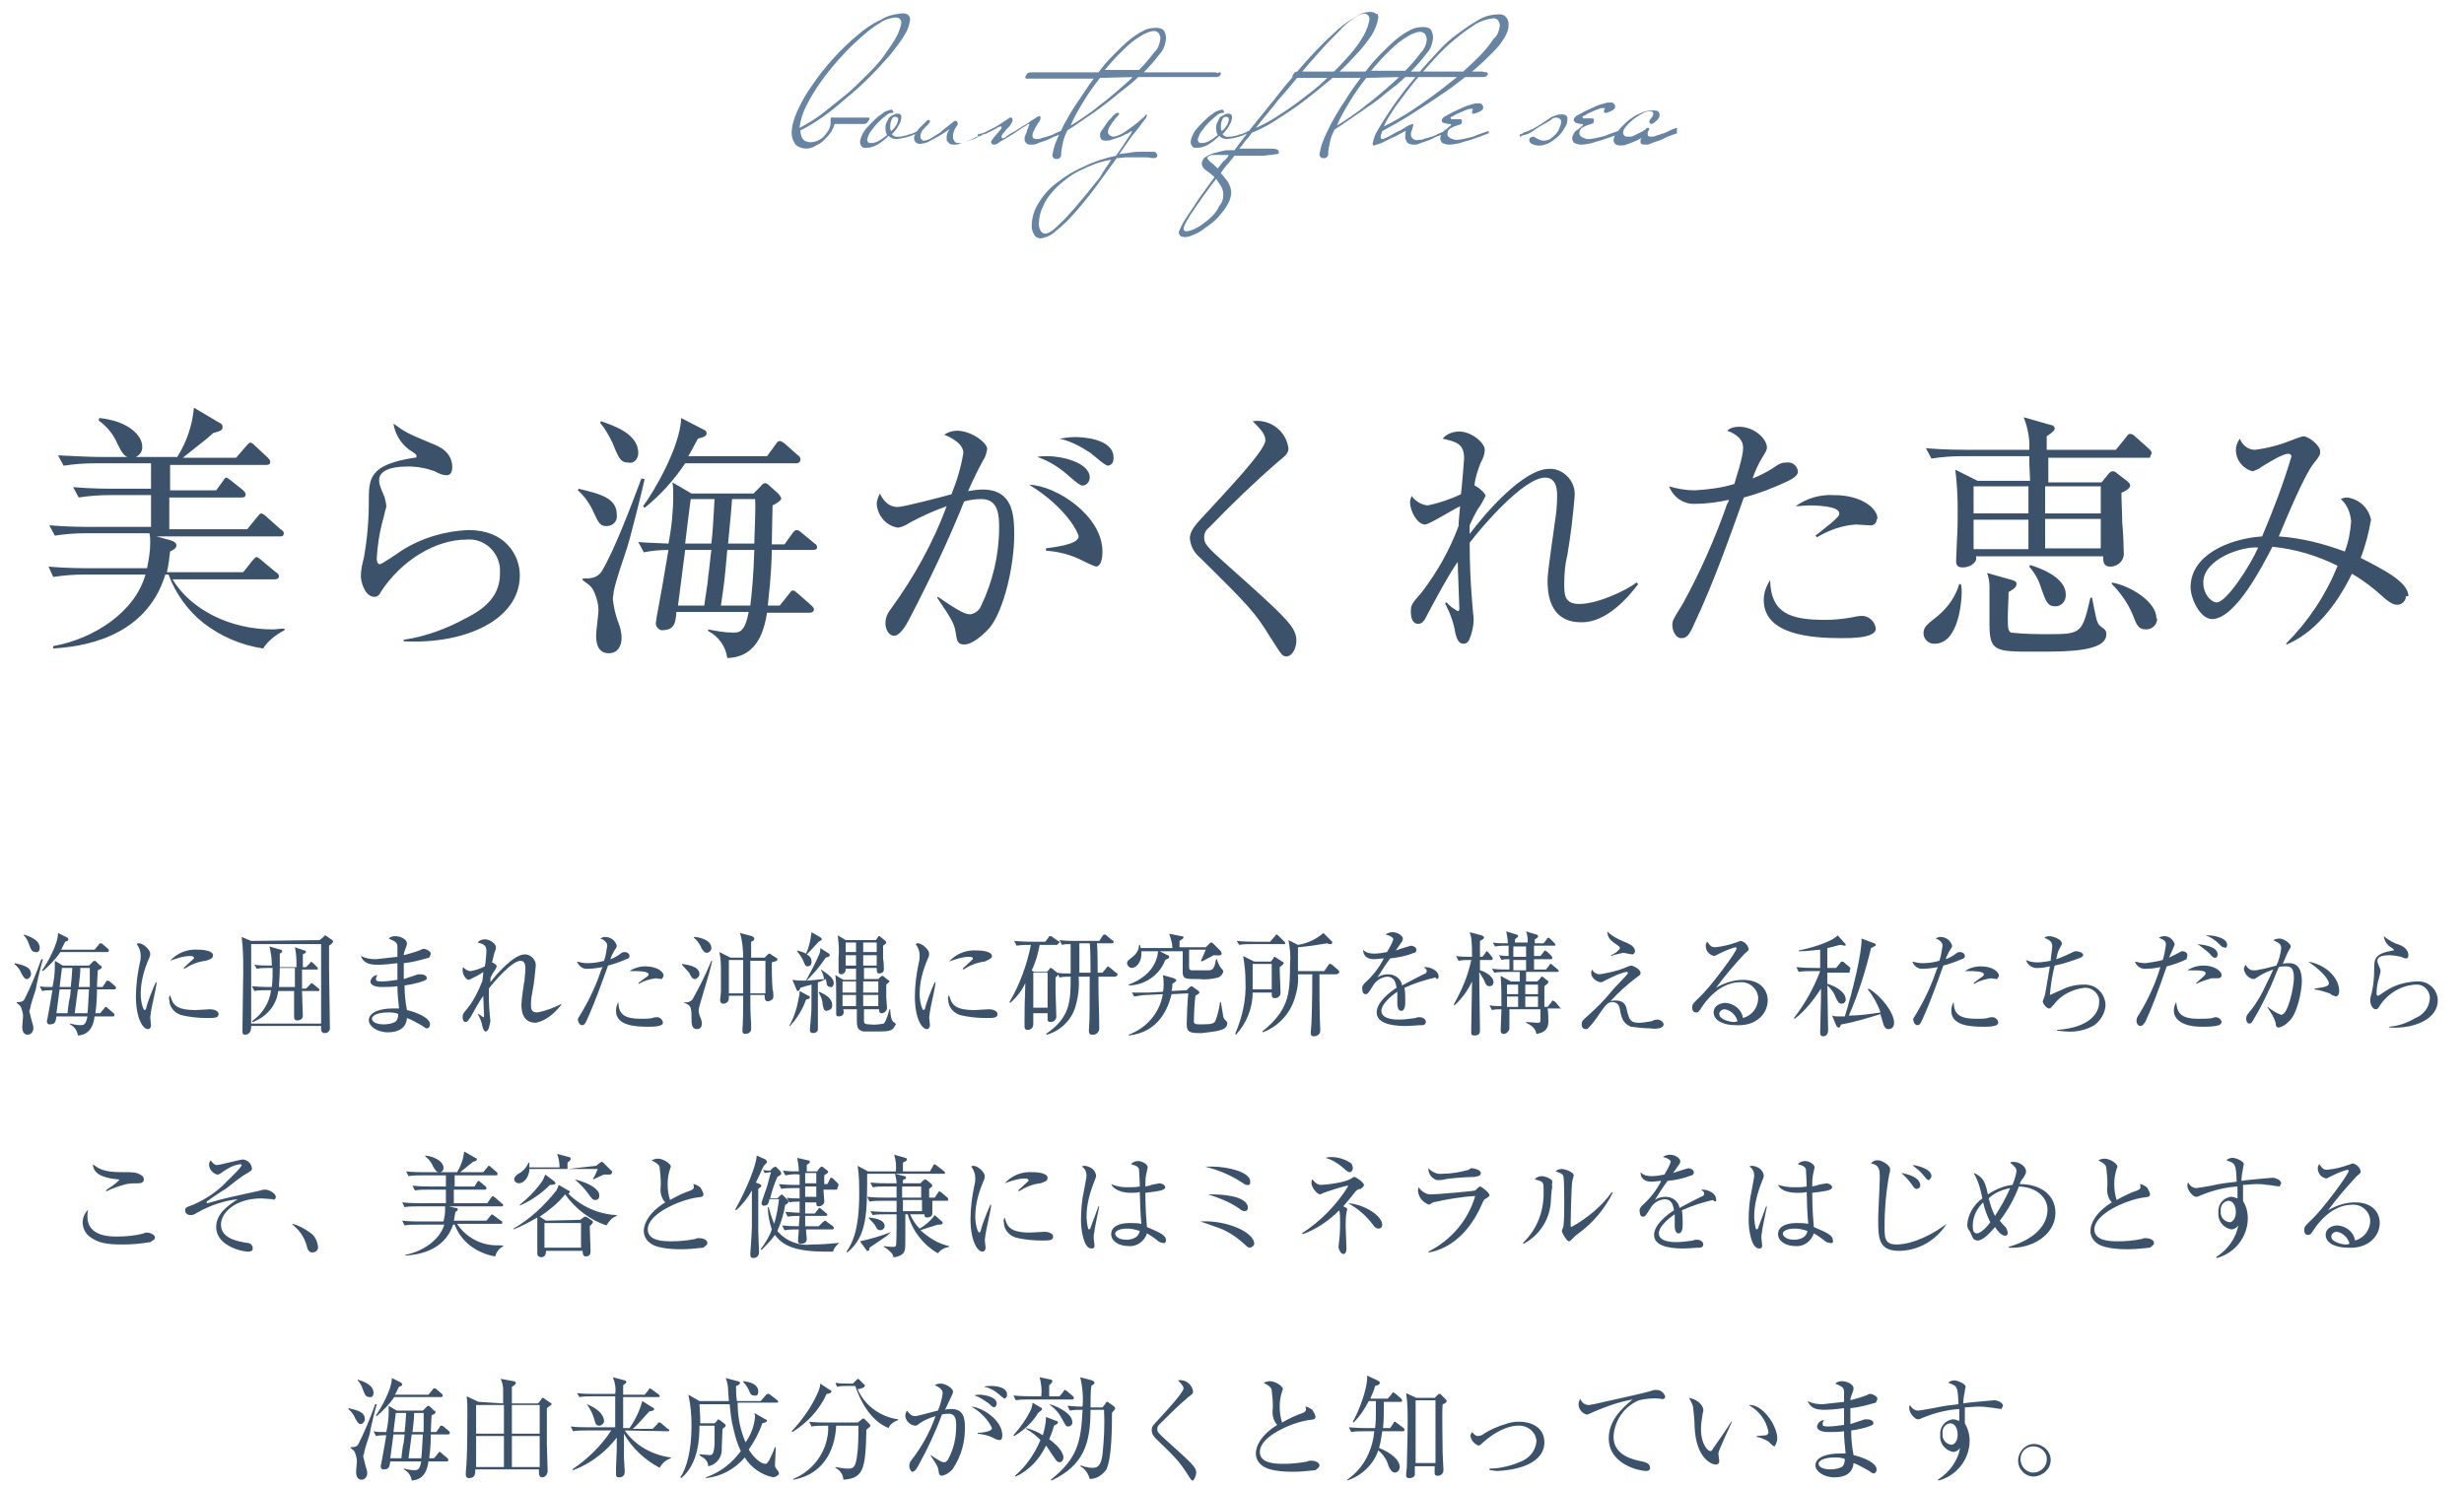 <svg enable-background="new 0 0 310 187.1" viewBox="0 0 310 187.1" xmlns="http://www.w3.org/2000/svg" xmlns:xlink="http://www.w3.org/1999/xlink"><clipPath id="a"><path d="m0-4.9h310v192h-310z"/></clipPath><g clip-path="url(#a)"><g transform="translate(361 -6132)"><path d="m-346.4 6256.3c0-.1-.1-.2-.1-.2l-.7-.6c-.1-.1-.2-.1-.3-.1s-.1 0-.2.2l-.4.6h-.7c0-.4.1-2 .1-2.1.2-.1.5-.2.5-.4 0-.1-.1-.2-.2-.2l-.4-.4c-.1-.1-.2-.2-.3-.2s-.2.1-.3.2l-.4.4h-3.3l-1-.6v.7c0 .9-.1 1.7-.3 2.6-.9 0-1.2 0-1.6-.1l.3.6c.4-.1.9-.1 1.3-.1-.3 1.8-.4 2.3-.6 3.4 0 .2-.1.3-.1.5s.1.4.3.4h.1c.7 0 .7-.4.8-1h3.9c-.2 1.1-.5 1.1-.9 1.1s-.9-.1-1.3-.2v.1c.6.3.9.8 1 1.4 1.7-.1 2-1.6 2.1-2.4h2.3c.1 0 .2 0 .2-.2 0-.1 0-.1-.1-.2l-.7-.6c-.1-.1-.2-.2-.3-.2s-.1.1-.2.2l-.5.6h-.6c.2-1.5.2-2.5.2-3h2.2c.1 0 .2-.1.2-.2zm-3.3-2.5v2.4h-1.4c.2-1.7.2-1.9.2-2.4zm-2.2 0c-.1 1.4-.1 1.6-.2 2.4h-1.4c.1-.7.2-1.8.3-2.4zm2.1 2.7c-.1 1.4-.1 2.3-.2 3h-1.6c.2-1.4.2-1.6.4-3zm-2.3 0c0 .2-.1 1.2-.2 1.4 0 .1-.1.5-.2 1.6h-1.4l.4-3zm4.8-4.9c0-.1-.1-.2-.1-.2l-.7-.6c-.1-.1-.2-.1-.3-.1s-.1.1-.2.2l-.5.6h-4.2c.1-.2.2-.4.5-1 .4-.1.4-.2.4-.3s-.1-.2-.1-.2l-1.2-.6c0 1.5-1.5 4-2 4.7l.1.1c.8-.7 1.6-1.5 2.2-2.4h6s.1-.1.1-.2zm-8.7-.3c0-1.1-1.4-1.5-2-1.7v.1c.3.3.5.7.6 1 .3.8.4 1.1.9 1.1.3.1.5-.2.5-.5zm-1.1 3.3c0-.9-.8-1.1-2-1.4l-.1.1c.4.3.7.7.9 1.2.3.5.4.7.7.7.2 0 .5-.3.5-.6zm1.5-1.9h-.2c-.6 1.7-1.3 3.4-2.1 5-.2.4-.6.4-1 .4v.1c.4.3.5.4.6.7s.2.6.2 1c0 .2-.1 1.1-.1 1.3s0 1 .7 1c.4 0 .7-.4.7-.8 0-.3-.1-.6-.2-.9-.1-.4-.2-.8-.3-1.2 0-.1 0-.2.1-.4.1-.7.5-1.7.7-2.4.1-.7.7-3.2.9-3.8zm21.4-.5c0-.5-1-.7-1.9-.7-1.3-.1-2.6.4-3.5 1.4.8-.3 1.7-.6 2.5-.6.1 0 .5 0 .5.2v.1s-1.1 1-1.3 1.2l.1.1c.8-.5 1.7-.9 2.7-1 .6-.2.9-.3.9-.7zm.7 7.4c0-.4-.6-.6-1.1-.6-.1 0-1.5.1-1.8.1-2.6 0-2.9-.8-3.2-1.9-.1.2-.2.4-.1.6 0 .9.6 1.6 1.4 1.9 1.1.3 2.3.4 3.4.4.9 0 1.4 0 1.4-.5zm-7.8-4h-.1c-.5 1.1-1.1 2.7-1.2 3.2 0 .1-.1.3-.2.3-.2 0-.5-1.1-.5-2 0-1.5.4-3 1-4.4.1-.2.2-.4.2-.7 0-.5-.9-1.3-1.4-1.3-.1 0-.2 0-.3.1.3.4.5.9.5 1.4 0 .3 0 .6-.1.9-.3 1.4-.5 2.9-.5 4.3 0 2.8.9 4.1 1.5 4.1.3 0 .4-.3.4-.5 0-.1-.1-.8-.1-1 .1-.9.3-1.8.5-2.7.1-.5.3-1.4.3-1.7zm15.5-2.1v-1.5c.2-.1.3-.2.3-.3s-.1-.2-.2-.2l-1.4-.4c.2.8.3 1.6.3 2.4-.9 0-1.5 0-2.2-.1l.3.5c.5-.1 1.1-.1 1.7-.1h.3c0 .8 0 1.6-.1 2.4h-.3c-.2 0-1.1 0-2.2-.1l.3.6c.5-.1 1.1-.1 1.7-.1h.4c-.2 1.6-1.1 3-2.4 3.9l.1.1c1.7-.6 3-2.1 3.2-3.9h2v3.2c0 .2 0 .5.4.5s.7-.2.7-.6c0-.5-.1-2.5-.1-3.1h2c.1 0 .2 0 .2-.1s-.1-.2-.1-.2l-.6-.5c-.1-.1-.2-.1-.3-.2-.1 0-.1.1-.2.2l-.5.5h-.5c0-.2 0-2 0-2.4h1.8c.1 0 .2 0 .2-.1s-.1-.2-.1-.2l-.5-.5c-.1 0-.2-.2-.2-.2s-.2.1-.2.2l-.5.5h-.4c0-.1 0-1.4 0-1.6.3-.2.4-.2.4-.3s-.1-.2-.2-.2l-1.2-.4c.2.8.2 1.7.2 2.5h-2.1zm1.9.3v2.4h-2c0-.5.1-1.3.1-2.4zm-5.5-3.4-1.2-.5c.2 1.5.2 2.9.2 4.4 0 1-.1 6.2-.1 7.4 0 .2 0 .5.3.5.8 0 .8-.8.8-1.1h8.8v.5c0 .2.2.4.4.4.4 0 .7-.2.7-.6v-.1c0-1.2-.1-6.4-.1-7.4v-2.9c.2-.1.5-.4.5-.5s-.1-.2-.1-.2l-.7-.5c-.1 0-.1-.1-.2-.1s-.1.1-.2.2l-.5.4zm8.8.4v10h-8.8v-10zm13.8 1.2c0-.3-.6-.6-.9-.6-.1 0-.2 0-.3.1-.7.3-1.5.5-2.2.7 0-.3.1-.5.2-.8.1-.2.2-.5.2-.7 0-.5-.8-.9-1.5-.9-.3 0-.6.1-.8.3.9.4 1.1.5 1.1 1.1v1.2c-.9.1-1.8.2-2.7.3-.7 0-1.3-.1-1.9-.4.3.8.9 1.1 2.1 1.1.8 0 1.7-.1 2.5-.2v2.1c-.7.1-1.4.2-2 .2-.4 0-.7 0-.7-.3 0-.2.1-.4.2-.5-.4 0-.8.3-.9.8 0 .5.7.7 1.4.7s1.3 0 2-.1c0 .9.1 1.8.2 2.8-.3 0-.5 0-.8 0-1.4 0-3 .4-3 1.5 0 .7 1 1.5 2.4 1.5 1.3 0 2.3-.5 2.4-1.8.6.2 1.2.6 1.8.9.5.3.5.4.7.4.3 0 .4-.3.4-.5 0-.8-1.6-1.5-2.9-1.8-.2-1-.3-2-.3-3.1.8-.1 1.7-.3 2.5-.6.1-.1.3-.1.3-.3 0-.4-.5-.5-.8-.5-.1 0-.2 0-.3 0-.3.1-1.5.5-1.8.6 0-.6 0-1.5 0-2 1.1-.1 2.1-.4 3.2-.7.1-.2.2-.4.2-.5zm-4.1 7.6c0 .4-.1.8-.4 1-.4.2-.9.3-1.4.3-1.1 0-1.5-.4-1.5-.7 0-.5.9-.8 2-.8.4 0 .9 0 1.3.2zm20.6-1.3c-1 .5-2 .9-3.1 1.1-.8 0-.8-.5-.8-1.1 0-.5.1-1.1.2-1.6.2-1 .3-2.1.4-3.1.1-.7-.5-1.4-1.2-1.5-.1 0-.1 0-.2 0-1.3 0-3.4 2.3-4.3 3.5 0-.3 0-.3 0-.5.1-.3.3-.6.4-.8.2-.2.3-.5.4-.7 0-.2-.5-.5-.6-.5.1-.4.2-.8.3-1.2.1-.2.2-.5.2-.7 0-.4-.7-1-1.4-1-.3 0-.7.1-.9.4.7.2 1.1.3 1.1 1.1 0 0-.1 1.6-.2 1.9-.6.3-1.2.5-1.8.6-.3 0-.7-.2-.9-.5-.1.1-.1.2-.1.4 0 .5.4 1.2.8 1.2.6-.3 1.3-.6 1.8-1 0 .4-.1.9-.1 1.1-.5 1.3-1.1 2.5-1.9 3.5-.5.6-.6.7-.6 1.1 0 .3.1.6.4.6.2 0 .3-.2.6-.6.5-.9 1.1-2 1.6-2.7 0 .4.1 2.3.1 2.5 0 .1 0 .2-.1.2-.2-.1-.4-.3-.6-.4h-.1c.3.5.5 1 .6 1.6.1.3.2.6.4.6.1 0 .2-.1.3-.2.2-.4.2-.8.3-1.1 0 0-.1-.9-.1-1-.1-1-.1-2-.1-3.1.6-.8 2.9-3.5 4-3.5.6 0 .6.7.6 1 0 .5-.1 1-.1 1.4-.1.4-.4 2.6-.4 3.1s0 2.3 1.8 2.3c1.6-.3 2.8-1.7 3.3-2.4zm12.8-3.5c0-.5-.8-1.2-2.3-1.2-.7 0-1.4.2-2 .6h.8c.2 0 1.6 0 1.6.4 0 .1 0 .2-.5.5-.1.1-.7.5-.8.6l.1.1c.6-.4 1.4-.6 2.1-.7.1 0 .6.1.7.1s.2-.2.3-.4zm-.1 5.9c0-.4-.4-.7-.7-.7-.2 0-.4 0-.6.1-.5.1-.9.1-1.4.1-1.9 0-2.9-.4-2.9-2.1-.2.3-.3.7-.3 1.1 0 1.9 2.5 2 4.1 2 .5 0 1.8 0 1.8-.5zm-4.2-8.4c0-.3-.3-.5-.6-.5s-.4.1-.8.4c-.3.2-.7.4-1 .5.1-.4.3-.7.5-1.1.2-.3.3-.4.3-.6-.2-.7-.8-1.1-1.5-1.1-.2 0-.4.1-.6.2.1 0 .9.3.9.9-.1.7-.2 1.3-.4 1.9-.7.2-1.4.3-2.1.3-.5 0-.9-.1-1.3-.2.2.6.8 1 1.4.9.6 0 1.2-.1 1.8-.2 0 .1 0 .1-.1.2-.6 1.8-1.4 3.6-2.4 5.3-.5.9-.6.9-.6 1.1s.2.7.5.7.4-.1.7-.8c1-2.2 1.8-4.5 2.6-6.7.8-.2 1.6-.5 2.3-.8.4-.1.4-.3.4-.4zm18.6.4c0-.1-.1-.2-.2-.2l-.6-.4c-.1-.1-.2-.1-.2-.1-.1 0-.2.1-.2.1l-.4.4h-1.7c0-.2 0-1.9 0-2 .3-.1.4-.2.4-.4 0-.1-.1-.2-.3-.3l-1.5-.4c.3 1 .4 2.1.4 3.1h-1.6l-1.4-.7c.2.8.2 1.7.2 2.5v2.5c0 .2-.1.9-.1 1s0 .5.4.5.7-.3.7-.7c0-.1 0-.2 0-.3h1.8v.7c0 2.8-.1 3.6-.1 3.7 0 .2.1.4.3.4h.1c.3 0 .7-.2.7-.6 0-.1 0-.6 0-.7-.1-1.3-.1-2.3-.1-3.6h1.8c0 .4 0 .8.4.8.1 0 .7-.1.7-.6 0-.1 0-.7-.1-.9-.1-1.2-.1-2.7-.1-3.4.7-.2.7-.2.7-.4zm-1.5 4.3h-1.9c0-.5 0-2.8 0-3.3 0-.2 0-.3 0-.8h1.9zm-2.8 0h-1.8v-4.2h1.8zm-4-5.7c0-1.1-1.7-1.4-2.2-1.4v.1c.5.4.8.9 1 1.4.1.1.3.5.6.5s.6-.3.6-.6zm-1.5 3.3c0-1.1-1.7-1.2-2.2-1.3v.1c.3.3.6.7.9 1 .3.6.4.8.8.8.2-.1.5-.3.5-.6zm1.6-1.7h-.1c-.7 1.7-1.5 3.3-2.4 4.9-.3.3-.7.4-1 .3v.1c.8.3.9.5.9 1.9 0 .7 0 1.4.7 1.4.6 0 .6-.6.6-.7 0-.3-.1-.6-.2-.8-.1-.3-.2-.5-.2-.8 0-.4.2-.9.3-1.3 1-3.3 1.1-3.7 1.4-5zm23.1 8c0-.1-.1-.2-.3-.3-.3-.2-.4-1.2-.4-1.6h-.1c0 .1-.4 1.5-.7 1.8-.6.1-1.2.2-1.8.1-.7 0-.7-.2-.7-.5 0-.4 0-1 0-1.4h1.9c0 .2 0 .5.3.5s.6-.2.7-.6c0-.1-.1-1.3-.1-1.4 0-.2 0-1.4 0-1.6.3-.3.4-.3.4-.4s0-.1-.2-.2l-.5-.4c-.1-.1-.1-.1-.2-.1s-.1.1-.2.1l-.3.3h-1.8v-1.4h1.6c0 .4 0 .7.3.7 0 0 .6 0 .6-.5 0-.1 0-1.1-.1-1.3 0-.4 0-1 0-1.7.3-.2.4-.3.4-.4s-.1-.2-.1-.2l-.5-.4c-.1-.1-.2-.2-.3-.2s-.1 0-.2.2l-.2.3h-3.8l-1-.6c.1.9.2 1.8.1 2.8v1.8c0 .2.2.3.3.3.6 0 .6-.6.6-.7h1.3v1.4h-1.6l-1-.6c.1.8.1 1.6.1 2.4v1.9.6c0 .2.1.3.3.3.7 0 .7-.5.6-.9h1.7v1.3c0 1 .1 1.3.8 1.5h1.9c1.3 0 1.6-.1 1.9-.4.2-.3.3-.5.3-.5zm-2.4-9.1h-1.7v-1.2h1.7zm0 1.7h-1.7v-1.3h1.7zm-2.6-1.7h-1.3v-1.2h1.3zm0 1.7h-1.3v-1.3h1.3zm2.8 3.4h-1.9v-1.4h1.9zm0 1.7h-1.9v-1.4h1.9zm-2.8-1.7h-1.7v-1.4h1.7zm0 1.7h-1.7v-1.4h1.7zm-2.8-2.9c0-.6-.7-1.1-1.6-1.7v.1c.2.3.3.7.4 1.1-1.1.1-2 .2-2.2.2.2-.2 1-1.1 1.2-1.3.1-.1 1-1.3 1.2-1.6.4-.1.5-.2.5-.3s-.1-.2-.1-.2l-1.1-.7c0 .2 0 .5-.1.7-.5 1.2-1.1 2.3-1.7 3.4-.6 0-1.1 0-1.7-.1l.5 1.2c0 .1.1.2.2.2s.2-.1.3-.4c.6-.2 1-.3 1.4-.4 0 3.1 0 3.4-.1 4.3 0 .4-.1 1-.1 1.4 0 .1 0 .4.4.4.2 0 .4-.1.5-.2s.1-.2.1-.4 0-5.4 0-5.8c.4-.1.6-.2 1-.4 0 .1.1.4.1.5 0 .3.2.5.5.5.2.1.4-.2.4-.5zm-3 1.8c0-.1-.1-.2-.2-.2l-1.1-.6c0 .3 0 .5-.1.8-.2 1.3-.6 2.5-1.2 3.6h.1c.9-1 1.6-2.1 2-3.3.4-.1.5-.2.5-.3zm1.5-7.3c0-.1-.1-.1-.1-.2l-1.2-.7c-.1.9-.3 1.9-.7 2.7-.4-.2-.7-.3-1.1-.4v.1c.3.4.6.8.8 1.3.2.4.2.6.5.6s.5-.2.5-.5c0 0 0 0 0-.1 0-.4-.2-.7-.6-.9.4-.4.5-.5 1.5-1.6.2-.1.4-.2.4-.3zm1.3 8.3c0-.9-.8-1.3-1.6-1.7l-.1.1c.3.5.5 1 .5 1.5.1.4.1.8.5.8.4-.1.7-.2.7-.7zm20.1-6.2c0-.5-1-.7-1.9-.7-1.3-.1-2.6.4-3.5 1.4.8-.3 1.7-.6 2.5-.6.1 0 .5 0 .5.2v.1s-1.1 1-1.3 1.2l.1.1c.8-.5 1.7-.9 2.7-1 .6-.3.9-.4.9-.7zm.7 7.3c0-.4-.6-.6-1.1-.6-.1 0-1.5.1-1.8.1-2.6 0-2.9-.8-3.2-1.9-.1.2-.2.4-.1.6 0 .9.6 1.6 1.4 1.9 1.1.3 2.3.4 3.4.4.9 0 1.4 0 1.4-.5zm-7.8-4h-.1c-.5 1.1-1.1 2.7-1.2 3.2 0 .1-.1.3-.2.3-.2 0-.5-1.1-.5-2 0-1.5.4-3 1-4.4.1-.2.2-.4.2-.7 0-.5-.9-1.3-1.4-1.3-.1 0-.2 0-.3.1.3.4.5.9.5 1.4 0 .3 0 .6-.1.9-.3 1.4-.5 2.9-.5 4.3 0 2.8.9 4.1 1.5 4.1.3 0 .4-.3.4-.5 0-.1-.1-.8-.1-1 .1-.9.3-1.8.5-2.7.1-.5.3-1.4.3-1.7zm22.9-1c0-.1-.1-.2-.2-.2l-.7-.6c-.1 0-.2-.2-.3-.2s-.1.1-.2.2l-.5.6h-.6c0-.6 0-3.2-.1-3.7h1.9c.1 0 .2 0 .2-.2 0-.1-.1-.2-.2-.2l-.7-.6c-.1-.1-.2-.1-.3-.1s-.1.1-.2.2l-.4.6h-2.8c-.7 0-1.4 0-2.2-.1l.3.6c.3-.1.7-.1 1.1-.1v3.7c-.7 0-1.1 0-1.7-.1l.3.6c.5-.1.9-.1 1.4-.1 0 3 0 5.1-3.1 7.2l.1.1c1.8-.5 3.3-2 3.7-3.9.3-1.1.4-2.3.3-3.4h1.4c0 3.6 0 5.4-.1 6.7v.2c0 .2.1.4.4.4h.1c.3 0 .5-.1.7-.4.1-.2.1-.3.1-.5 0-1.5-.1-3.9-.1-5.4 0-.1 0-.9 0-1h2.2c0-.1.2-.1.2-.3zm-3.4-.2h-1.4c0-.7 0-3.6 0-3.7h1.3c.1.6.1 3.2.1 3.7zm-3.9-3.8c0-.1-.1-.2-.2-.2l-.7-.5c-.1-.1-.2-.1-.3-.1s-.2.1-.2.2l-.4.5h-1.7c-.1 0-1.2 0-2.2-.1l.3.6c.6-.1 1.2-.1 1.8-.1-.5 2.5-1.4 5-2.7 7.2l.1.1c.8-.7 1.5-1.6 1.9-2.5-.1 2.8-.1 3.5-.1 4.7v.8c0 .3.2.4.4.4s.4-.1.5-.2.2-.3.2-.5c0-.1 0-1.2 0-1.4h1.8v.8c0 .1 0 .3.4.3s.7-.3.7-.7c0-.5-.1-2.7-.1-3.2v-1.7c.1-.1.3-.2.3-.4 0-.1-.1-.2-.2-.3l-.5-.4c-.1-.1-.2-.1-.2-.1-.1 0-.2.1-.2.2l-.3.3h-1.6l-.3-.2c.5-1 .8-2.1 1-3.2h2.2c.1-.2.3-.2.3-.3zm-1.5 8.2h-1.8v-4.4h1.8zm22.1-4.6c0-.1-.1-.2-.3-.4-.2-.3-.4-.7-.5-1.1h-.1c-.2 1-.3 1.3-.8 1.4-.3 0-.4 0-2.2 0-.4 0-.4-.2-.4-.5v-2.1h2.1c-.1.2-.5 1.2-.6 1.4l.1.1c.4-.2 1.1-.6 1.5-.8 1 .1 1-.1 1-.2s-.1-.2-.1-.3l-.9-.9c-.1-.1-.2-.2-.3-.2s-.2.1-.3.2l-.4.4h-3.3v-.8c.3-.2.5-.3.5-.4s0-.2-.3-.2l-1.5-.3c.2.6.4 1.2.4 1.8h-4c0-.1 0-.2-.1-.4h-.1c0 .6-.3 1.1-.8 1.5-.6.5-.7.5-.7.8s.3.6.6.6c.6 0 1.2-.8 1.2-1.7 0-.1 0-.3 0-.4h2.1c-.1 1.2-.8 3.1-3.7 4.2v.1c2 0 3.9-1.3 4.6-3.2.4-.2.5-.2.5-.4 0-.1-.1-.2-.2-.2l-1-.5h2.9v2.8c.1.7.4.7 2 .7.9.1 1.7 0 2.5-.2.5-.3.6-.6.6-.8zm.5 6.6c0-.2 0-.2-.3-.5-.1-.1-.2-.3-.2-.4s-.3-1.7-.3-1.8h-.1c-.1.8-.3 1.6-.6 2.4-.2.3-.5.4-1.7.4-.7 0-1 0-1-.4 0-.6.1-2.6.2-3.2.5-.3.5-.3.5-.4s-.1-.2-.1-.2l-.7-.5s-.1-.1-.2-.1-.1.1-.2.1l-.4.4-1.9.1c.1-.4.1-.6.1-.9.1-.1.2-.1.3-.2s.2-.2.2-.2c0-.2-.2-.2-.3-.3l-1.4-.4c.1.4.1.8.1 1.2 0 .3 0 .6-.1.9l-1.8.1c-.3 0-1.2 0-1.2 0-.3 0-.8 0-.9 0l.3.5c.5-.1 1.1-.2 1.6-.2l2-.1c-.4 2.4-2.1 4.3-4.3 5.1v.1c3.9-.4 5-3.6 5.4-5.2l2.1-.1c-.1.8-.2 3.2-.2 3.9 0 1.1.6 1.1 1.9 1.1 1.3-.2 3.2-.2 3.2-1.2zm7.1-7.6c0-.1-.1-.2-.2-.2l-.6-.4c-.1-.1-.2-.1-.3-.2-.1 0-.2.1-.2.2l-.3.4h-2.1l-1.4-.7c.2 1.1.3 2.2.3 3.2.1 2.3-.4 4.5-1.3 6.6l.1.1c1.3-1.4 2.1-3.3 2.1-5.3h2.4c0 .5 0 .7.4.7s.7-.3.7-.6c0-.9-.1-2.4-.1-3.3.3-.2.5-.4.5-.5zm-1.5 3.3h-2.4v-3.2h2.4zm1.7-5.8c0-.1-.1-.2-.1-.2l-.7-.7c-.1-.1-.2-.2-.3-.2s-.1.1-.2.2l-.6.7h-2c-.1 0-1.2 0-2.2-.1l.3.5c.5-.1 1.1-.1 1.7-.1h3.9c.1 0 .2 0 .2-.1zm6.8 3.6c0-.1-.1-.2-.1-.2l-.8-.7c-.1-.1-.2-.1-.3-.1s-.2.1-.2.2l-.5.7h-3.3c0-.7 0-2.8 0-3 1.2-.1 2.5-.3 3.7-.5.1.1.3.1.4.1.2 0 .2-.1.2-.2s0-.2-.1-.2l-1-1c-.9.8-2 1.3-3.2 1.5l-1.2-.6c.2 1 .3 2 .2 3 0 3.3-.2 4.5-1.2 6.1-.6.9-1.4 1.7-2.3 2.4l.1.1c1.6-.6 3-1.9 3.7-3.5.5-1.2.8-2.5.7-3.8h1.8c0 .4 0 3.8-.1 6.1 0 .2-.1 1.1-.1 1.3s.1.4.3.4h.1c.2 0 .8-.1.8-.7 0-.1 0-.1 0-.2-.1-1.6-.1-5.1-.1-6.9h2.2c.1-.1.3-.1.3-.3zm12.5.6c0-.8-1.1-1.2-1.6-1.2-.1 0-.2 0-.3 0 .3.2.4.3.4.5s-.1.3-.4.4c-.4.2-1.8.9-2.7 1.4-.1-.8-.9-1.4-1.7-1.4-.5 0-1 .1-1.4.4.5-.8 1-1.6 1.6-2.4 1-.1 2-.3 3-.7.2 0 .3-.2.3-.4 0-.3-.4-.5-.7-.5-.7.2-1.3.4-1.9.6.2-.3.5-.7.7-1 .1-.1.2-.3.2-.5 0-.3-.6-.8-1.3-.8-.3 0-.6.1-.9.3.6.1 1 .4 1 .6-.2.6-.5 1.1-.8 1.6-.5.1-1.1.2-1.6.2s-1.1-.1-1.4-.5c0 .7.4 1.2 1.4 1.2.4 0 .8-.1 1.2-.1-.6 1.2-1.4 2.2-2.4 3.1-.2.2-.4.5-.3.8 0 .3.1.6.4.6.2 0 .3 0 .9-1 .4-.7 1-1.1 1.8-1.2.9 0 1.1.7 1.2 1.4-.8.5-2.5 1.8-2.5 3.1 0 1.7 2.9 1.7 3.7 1.7.7 0 1.4-.1 2.1-.1.2 0 .4-.2.4-.4s-.2-.6-.8-.6c-.2 0-.3 0-.5.1-.7.1-1.4.2-2.1.2-.4 0-2.2 0-2.2-1.1 0-.8 1.1-1.8 2-2.4v1.4c0 .2 0 1 .5 1s.5-.9.5-1.2c0-.6 0-1.1-.1-1.7 1.3-.6 2.6-1 3.9-1.3.2.3.4.2.4-.1zm15.3 4c0-.1-.1-.2-.1-.2l-.5-.6c-.1-.1-.2-.1-.3-.2-.1 0-.2.1-.2.2l-.5.6h-.4c0-.8 0-1.9 0-2.6.4-.3.5-.4.5-.5s0-.2-.1-.2l-.5-.4s-.1-.1-.2-.1-.2.1-.2.2l-.4.4h-1.4v-1.2h3.9c.1 0 .2 0 .2-.1s0-.1-.1-.2l-.6-.5c-.1-.1-.2-.2-.3-.2s-.2.1-.2.2l-.4.5h-1.5v-1.3h2.1c.1 0 .2 0 .2-.2 0-.1-.1-.1-.1-.2l-.5-.5c-.1-.1-.2-.1-.3-.2-.1 0-.1.1-.2.2l-.4.5h-.8v-1.3h2.5c.1 0 .2 0 .2-.1s-.1-.1-.1-.2l-.5-.5c-.1-.1-.2-.2-.3-.2s-.2.1-.2.2l-.4.5h-1.1v-.5c.4-.2.4-.3.4-.4s-.1-.2-.2-.2l-1.3-.4c.2.5.2.9.2 1.4h-1.6c0-.2 0-.3 0-.4.1-.1.4-.3.4-.4s-.1-.2-.2-.2l-1.3-.4c.1.5.2 1 .2 1.5-1.2 0-1.3 0-1.9-.1l.3.5c.5-.1 1.1-.1 1.7-.1v1.3c-.1 0-.7 0-1.2-.1l.3.6c.3-.1.6-.1 1-.1v1.3c-.7 0-1.4 0-2.2-.1l.3.5c.5-.1 1.1-.1 1.6-.1h1.6v1.2h-1.1l-1.3-.7c.1 1.3.1 2.5.1 3.8-.8 0-.9 0-1.5-.1l.3.6c.4-.1.8-.1 1.2-.1 0 .4-.1 2.3-.1 2.7 0 .2.1.4.4.4s.6-.3.7-.6v-.1c0-.4 0-2.1 0-2.4h3.9v1.5c0 .2-.2.2-.4.2s-1.2-.1-1.4-.1v.1c1.1.5 1.2 1 1.3 1.4 1.5-.2 1.5-1.2 1.5-1.6 0-.1 0-1.3-.1-1.6h1.7c-.2.2-.1.2-.1 0zm-2.8-1.8h-1.6v-1.2h1.6zm0 1.6h-1.6v-1.3h1.6zm-2.5-1.6h-1.4v-1.2h1.4zm0 1.6h-1.4v-1.3h1.4zm1-6.3h-1.6v-1.3h1.6zm0 1.7h-1.6v-1.3h1.6zm-4.1 1.5c0-.9-1.5-1.5-1.7-1.5v-1.3h1.4c.1 0 .2 0 .2-.2 0-.1-.1-.2-.1-.2l-.4-.5c-.1-.1-.1-.1-.2-.2-.1 0-.2.1-.2.2l-.4.5h-.3c0-.3 0-1.7 0-2 .4-.2.5-.3.5-.4 0-.2-.1-.2-.3-.3l-1.5-.4c.2.6.3.9.3 3.1-.8 0-1.4 0-2-.1l.3.6c.5-.1 1.1-.1 1.6-.1-.4 2-1.2 3.8-2.2 5.6l.1.1c.9-.8 1.7-1.9 2.2-3 0 .7-.1 5.7-.1 6v.5c0 .1 0 .3.4.3.7 0 .7-.4.7-.7 0-1-.1-6.1-.1-7.3.2.3.4.7.6 1 .2.5.3.8.7.8.3 0 .5-.2.5-.5zm17.8-3.9c0-.7-.9-1-1.6-1.3s-1.4-.7-1.9-1.2c.1.7.2 1 1.1 1.6.4.3.5.3.5.5 0 .1-.1.2-.3.4s-.6.4-.8.5v.1c.1 0 .2 0 .2-.1.4-.1.9-.2 1.3-.3.2 0 1 .2 1.2.2.1 0 .3-.2.3-.4zm3.6 9.2c0-.3-.4-.6-.8-.6-.3 0-.5.1-.7.2-.5.1-1.1.2-1.6.2-1 0-1.2-.3-1.5-1.5-.1-.6-.3-1.3-1.4-1.3-.2 0-.5 0-.7.1 1-1.1 2.1-2.1 3.3-3 .4-.3.5-.3.5-.6 0-.4-.9-.9-1.2-.9 0 0-.4.1-.8.3-1 .4-2 .6-3.1.8-.4 0-.8-.2-1-.6-.1.2-.1.3-.1.5 0 .6.8 1.1 1.2 1.1.2 0 .3-.1.7-.3.8-.4 1.6-.8 2.5-1 .1 0 .2 0 .2.1v.1c0 .1-1.8 1.9-2.1 2.3-.8 1-1.8 2-2.8 2.9-.8.7-.9.8-.9 1.2s.2.6.5.6c.1 0 .2 0 .3-.1.4-.4.7-.8 1-1.2 1.1-1.6 1.4-2.1 2-2.1.5 0 .9.2 1 .9.2 1.1.4 1.8 1.4 2.2.8.1 1.6.2 2.4.2.5.1 1.7.1 1.7-.5zm13.1-3c0-1.3-.9-2.6-3.1-2.6-1.2 0-2.4.4-3.4 1 1.1-1.5 2.3-2.9 3.6-4.3.5-.4.5-.4.5-.6-.1-.5-.5-.9-1-1-.1 0-.5.2-.6.2-.8.3-1.7.5-2.6.6-.4 0-.6-.1-1-.7-.1.1-.2.3-.2.5 0 .7.5 1.2 1.1 1.3 0 0 .6-.3.6-.3.6-.3 1.3-.6 2-.8.1 0 .2.1.2.1 0 .5-3.4 5-4.6 6.1-.8.8-1 .9-1 1.4s.3.6.5.6c.3 0 .4-.2.8-.8.2-.3 2-3 4.7-3 1.2-.1 2.2.8 2.3 1.9v.1c0 1.2-.8 2.2-1.9 2.5-.2-1.1-1.1-1.8-2.2-1.9-.6 0-1.5.3-1.5 1.2 0 1.1 1.4 1.6 2.7 1.6 2.7.2 4.1-1.5 4.1-3.1zm-3.8 2.6c-.2.1-.3.1-.5.1-.4 0-1.8-.3-1.8-1 0-.3.3-.6.7-.6.7.1 1.4.7 1.6 1.5zm19.7.2c0-1.2-1.5-3.3-3.2-4.3l-.1.1c.7.9 1.2 1.8 1.6 2.9-1.3.2-2.7.4-4 .4 1.2-2.7 2.1-5.6 2.8-8.5.6-.3.6-.3.6-.4s-.1-.2-.2-.2l-1.6-.6c.1 1.6-1.1 6.6-2.1 9.8-.4 0-.5 0-.7 0-.3 0-.6 0-.9-.1l.5 1.2c.1.2.2.3.3.3s.1 0 .2-.1c0 0 .1-.3.2-.3 1.7-.3 3.3-.8 4.9-1.3 0 .2.2.7.3 1.1.1.3.2.8.7.8.2 0 .7-.1.7-.8zm-5.5-6.8c0-.1 0-.1-.1-.2l-.7-.6c-.1-.1-.2-.1-.3-.1s-.1.1-.2.2l-.5.6h-1.1v-2.5c1-.2 1.4-.4 1.7-.4.1 0 .4.1.4.1.2 0 .2 0 .2-.1s0-.1-.1-.2l-.9-1c-.7.8-3.3 1.6-4.9 1.9v.1c.9 0 1.8-.1 2.7-.2v2.3h-.8c-.2 0-1.2 0-2.2-.1l.3.6c.5-.1 1.1-.1 1.7-.1h1c-.8 2.1-1.9 4.1-3.3 5.9l.1.1c1.3-1 2.4-2.4 3.3-3.8v1.2c0 .6-.1 3.6-.1 4.3 0 .2 0 .5.4.5.3 0 .6-.2.6-.8 0-.8-.1-4.7-.1-5.6.4.4.8.8 1 1.4.3.6.4.9.8.9.3 0 .6-.3.5-.6 0-.8-1.2-1.6-2.3-1.9 0-.6 0-1.3 0-1.4h2.8c0-.4.1-.4.1-.5zm18.7.9c0-.5-.8-1.2-2.3-1.2-.7 0-1.4.2-2 .6h.8c.2 0 1.6 0 1.6.4 0 .1 0 .2-.5.5-.1.1-.7.5-.8.6l.1.1c.6-.4 1.4-.6 2.1-.7.1 0 .6.1.7.1s.2-.2.3-.4zm-.1 5.9c0-.4-.4-.7-.7-.7-.2 0-.4 0-.6.1-.5.1-.9.1-1.4.1-1.9 0-2.9-.4-2.9-2.1-.2.3-.3.7-.3 1.1 0 1.9 2.5 2 4.1 2 .5 0 1.8 0 1.8-.5zm-4.2-8.4c0-.3-.3-.5-.6-.5s-.4.1-.8.4c-.3.2-.7.4-1 .5.1-.4.3-.7.5-1.1.2-.3.3-.4.3-.6-.2-.7-.8-1.1-1.5-1.1-.2 0-.4.1-.6.2.1 0 .9.3.9.9-.1.7-.2 1.3-.4 1.9-.7.2-1.4.3-2.1.3-.5 0-.9-.1-1.3-.2.2.6.8 1 1.4.9.6 0 1.2-.1 1.8-.2 0 .1 0 .1-.1.2-.6 1.8-1.4 3.6-2.4 5.3-.5.9-.6.9-.6 1.1s.2.7.5.7.4-.1.7-.8c1-2.2 1.8-4.5 2.6-6.7.8-.2 1.6-.5 2.3-.8.4-.1.4-.3.4-.4zm17.7 6.1c-.1-1.5-1.3-2.6-2.8-2.5-.9 0-1.8.2-2.6.6-1.2.5-1.3.6-1.6.7.1-1.2.3-2.5.6-3.7 1.1-.2 2.2-.6 3.3-1 .1-.1.3-.2.3-.3 0-.3-.5-.5-.9-.5-.2 0-.2 0-.6.2-.6.3-1.3.6-1.9.8.1-.5.2-1 .5-1.5.2-.3.2-.4.2-.5 0-.5-1.1-.9-1.6-.9-.2 0-.5.1-.6.2.7.3 1 .5 1 1.1 0 .3-.2 1.5-.2 1.8-.5.1-1.1.2-1.7.2-.5 0-1-.1-1.4-.3.2.7.9 1.1 1.6 1 .5 0 .9-.1 1.4-.2-.1.7-.5 2.9-.6 3.5 0 .1-.3.9-.3.9 0 .3.5.9.8.9.2 0 .2-.1.6-.5.9-1.2 2.3-1.9 3.8-2.1.9-.1 1.8.6 1.9 1.5v.3c0 1.4-1.2 3.2-5.3 3.5v.1c.4 0 .8.1 1.2.1 1.2.1 2.5-.2 3.5-.8.8-.6 1.4-1.6 1.4-2.6zm15.3-7.5c0-1-2-1.2-2.3-1.2-.1 0-.3 0-.4 0 .6.2 1.2.6 1.6 1 .5.5.5.5.7.5.3.2.4-.1.4-.3zm-1.2 1.2c0-1-1.7-1.2-2.5-1.3.5.4 1.1.8 1.5 1.2.4.5.5.5.6.5.2.1.4-.1.4-.4zm.5 2.6c0-.6-1.1-1.2-2.2-1.2-.8 0-1.5.2-2.1.6 1.6 0 2.3 0 2.3.4 0 .1-.1.2-.3.4-.1.1-.8.7-.9.8v.1c.6-.3 1.3-.5 1.9-.7h.8c.3 0 .5-.1.5-.4zm0 5.9c0-.3-.4-.6-.7-.6-.1 0-.3 0-.4.1-.6.1-1.2.1-1.8.1-2.3 0-2.7-.8-2.8-2.1-.2.3-.3.7-.3 1.1 0 1 1 2 3.5 2 .7 0 1.5 0 2.2-.2.2-.1.3-.3.3-.4zm-4.3-8.4c0-.3-.3-.5-.6-.5-.2 0-.2 0-.5.2-.4.2-.8.4-1.2.6.1-.3.7-1.5.7-1.7-.2-.6-.7-1-1.3-1-.3 0-.5.1-.7.2.7.3.9.4.9.9-.1.7-.2 1.3-.4 1.9-.7.2-1.5.3-2.2.4-.4 0-.9-.1-1.3-.2.2.6.8 1 1.5.9.6 0 1.2-.1 1.7-.2-.6 2-1.5 4-2.6 5.8-.4.6-.4.7-.4 1s.2.6.5.6.4-.3.6-.5c.8-1.7 1.6-3.8 2.7-7 .8-.2 1.7-.5 2.5-.9 0-.2.1-.3.1-.5zm19.1 4.5c0-1.4-1.3-3.2-3.9-3.7 2.2 1.5 2.6 2.5 2.6 2.7 0 .4-.4.5-1.8.7v.1c.7.1 1.3.3 1.9.5.2.2.5.3.8.4.4-.1.4-.6.4-.7zm-4.7-1.2c0-1.2-.3-2.3-1.6-2.3-.3 0-.6 0-.8.1.2-.5.5-1.2.6-1.4.3-.6.4-.6.4-.8 0-.4-.9-1-1.4-1-.3 0-.6.1-.8.2.8.4 1 .5 1 1.1-.1.7-.3 1.5-.6 2.1-.7.2-1.9.5-2.1.5-.3.1-.5.1-.8.1s-.6-.1-1-.7c-.1.1-.1.3-.2.5.1.6.5 1.2 1.2 1.3.2 0 .3-.1.6-.3.6-.4 1.3-.7 1.9-.9-.3.7-.6 1.3-.9 1.9-.5 1.1-1.1 2.2-1.9 3.2-.5.6-.6.7-.6 1.1s.2.6.4.6.3-.1.4-.3c.8-1.3 1.5-2.7 2.1-4 .2-.3 1-2.4 1.2-2.8.3-.1.6-.1.9-.1.7 0 1 .3 1 1.5 0 1-.7 4.6-1.6 4.6-.6-.2-1.2-.6-1.7-1v.1c.4.6.8 1.2 1 1.9 0 .4.1.6.4.6.5-.1.9-.4 1.2-.7 1.2-1 1.7-4.1 1.7-5.1zm17.1 2.4c0-1.4-1.2-2.5-2.6-2.4-.1 0-.1 0-.2 0-1.3.1-2.5.4-3.6 1.1-.2.1-1 .7-1.1.7-.2 0-.2-.2-.2-.3 0-.6.1-1.3.3-1.9.1-.3.1-.5.2-.8 0-.2 0-.3-.1-.5-.3-.7-.3-.8-.3-.9 0-.4.4-.7 1.5-.7.5 0 1 .1 1.5.2.2.1.4.2.6.2s.3-.1.3-.4c0-.8-.8-1.2-1.1-1.3-.7-.2-1.4-.6-2-1.1.1.6.4 1.1.9 1.4.3.2.4.3.4.3s0 .1-.1.1c-2.4.4-2.4 1.1-2.4 2.4 0 1-.1 2-.3 2.9-.1.3-.2.7-.2 1s.2 1.1.7 1.1c.2 0 .3-.1.4-.3 1-1.6 2.7-2.7 4.6-2.8.9-.1 1.7.6 1.8 1.5v.3c-.1 1.1-.8 2-1.8 2.4-1 .6-2.1 1-3.3 1.1v.1c3.2.2 6.1-1.1 6.1-3.4zm-288.6 22.5c0-.2-.1-.4-.3-.5-.6-.4-1-.4-2.2-.4-1.7 0-2.9-.1-3.9-1 0 1.5 2 1.8 3.1 1.9.1 0 .2 0 .2.1-.5.5-1.1.9-1.7 1.3l.1.1c.8-.4 1.7-.7 2.5-.9.5-.1 1-.1 1.5-.1.7 0 .7-.4.7-.5zm1.4 7.3c0-.3-.6-.6-1-.6-.1 0-.3 0-.4.1-1.1.3-2.3.4-3.4.4-.8 0-3.7 0-3.7-2.5 0-.3 0-.6.1-.9-.4.4-.7 1-.7 1.6 0 .8.4 1.5 1 1.9 1 .7 2 .9 4 .9 1.2 0 2.3-.1 3.5-.3.3-.2.6-.3.6-.6zm15.2-5.1c0-.4-.8-.9-1.3-.9-.2 0-.4 0-.6.1-3.6.8-4.7 1-6.3 1.5-.1 0-.3.1-.4.1s-.1 0-.1-.1v-.1c.1-.1 2-1.4 2.4-1.6.4-.3 2.1-1.7 2.6-1.9.6-.4.7-.4.7-.7-.1-.6-.5-1-1.1-1.1-.4 0-2.9.7-3.3.7-.3 0-.5-.2-.8-.6-.1.2-.2.3-.2.5 0 .6.4 1.1 1 1.3.2 0 .3 0 .8-.4.6-.4 1.3-.8 2.1-.9.1 0 .2 0 .2.1 0 .3-1.4 1.6-1.8 2-1.2 1.3-2.7 2.3-4.3 3-.8.3-1 .3-1 .7s.3.6.7.6c.3 0 .5-.1.8-.3 1.6-.9 3.3-1.5 5.1-1.7-1.2.8-2.7 1.8-2.7 3.5 0 2.4 3.3 3.1 4 3.1.5 0 .6-.2.6-.4 0-.4-.3-.7-.7-.7-1.3-.2-3.3-.6-3.3-2.3 0-1.5 1.8-3.3 5.1-3.3.2 0 1.2.1 1.4.1 0 .1.4.1.4-.3zm5.3 6.2c-.1-.7-.4-1.3-1-1.7-.7-.5-1.4-.9-2.2-1.1v.1c.9.7 1.5 1.6 1.8 2.7.1.5.3.8.7.8.5 0 .8-.4.7-.8zm15.8-9.9c0-.5-.7-1.3-2.3-1.5v.1c.4.3.8.8 1 1.3.3.5.4.7.8.7.3 0 .5-.2.5-.6 0 .1 0 .1 0 0zm7.6 9.9c-.3-.1-.4-.1-.6-.1-2.1.1-4.1-.9-5.3-2.7h5.5c.1 0 .2 0 .2-.2 0-.1-.1-.2-.2-.2l-.8-.6c-.1-.1-.2-.1-.3-.2-.1 0-.1.1-.2.2l-.5.6h-4.1c.1-.4.1-.7.2-1.1.2-.1.3-.2.3-.3 0-.2-.2-.2-.3-.2l-.8-.2h6.6c.1 0 .2 0 .2-.2 0-.1-.1-.1-.2-.2l-.8-.7c-.1-.1-.2-.1-.3-.2-.1 0-.1.1-.2.2l-.5.7h-4.2v-1.7h3.9c.1 0 .2 0 .2-.2 0-.1-.1-.2-.1-.2l-.6-.5c-.1-.1-.2-.2-.3-.2s-.1.1-.2.2l-.3.5h-2.5v-1.4h5.2c.1 0 .2 0 .2-.2 0-.1-.1-.2-.1-.2l-.7-.6c-.1-.1-.2-.2-.3-.2s-.1.1-.2.2l-.5.6h-2.9c1.2-1 1.4-1.1 1.6-1.3.4-.1.5-.2.5-.3s-.1-.2-.2-.2l-1.4-.8c-.1.9-.4 1.8-.9 2.6h-4.2c-.4 0-1.3 0-2.2-.1l.3.6c.5-.1 1.1-.1 1.7-.1h3v1.4h-2c-.2 0-1.2 0-2.2-.1l.3.6c.5-.1 1.1-.1 1.7-.1h2.2v1.7h-3.3c-.3 0-1.2 0-2.2-.1l.3.6c.5-.1 1.1-.1 1.7-.1h3.4v.5c0 .5-.1.9-.2 1.4h-3.1c-.2 0-1.2 0-2.1-.1l.3.6c.5-.1 1.1-.1 1.7-.1h3.3c-.6 2-2.8 3.4-4.9 3.8v.1c1.4-.1 4.9-.5 6-3.9h.2c.4 1 1 1.9 1.9 2.6s2 1.2 3.2 1.4c.2-.7.6-1.1 1.1-1.3zm5.3-3.2-.8-.5c1.2-.8 2.3-1.7 3.2-2.8 1.3 1.8 3.1 3.2 5.2 3.9.3-.5.7-1 1.3-1.2v-.1c-2.3-.1-4.5-1.1-6.1-2.7.1 0 .2-.2.2-.2 0-.1-.1-.2-.2-.2l-1.2-.7c-.1.3-.2.5-.3.7-1.5 1.9-3.3 3.6-5.4 4.8v.1c1-.4 2-.9 3-1.5v1.7 2.3.6c0 .2.2.4.5.4.4 0 .6-.3.6-.8h4.6c0 .6.2.7.4.7.5 0 .6-.3.6-.7 0-.3-.1-2.6-.1-3.1.2-.2.4-.4.4-.5s0-.1-.1-.2l-.6-.4c-.1-.1-.2-.1-.3-.1s-.1 0-.2.1l-.4.3zm4.4.3v3.1h-4.6v-3.1zm-1.7-6.8v-.8c.1-.1.3-.2.3-.3.1 0 .1-.1.1-.2s-.1-.2-.2-.2l-1.5-.4c.2.6.3 1.1.3 1.7h-3.8v-.6h-.1c-.2.5-.6 1-1.1 1.3-.4.2-.7.5-.7.8s.3.5.6.5c.6 0 1.3-.8 1.3-1.8h8.6c-.2.5-.4 1-.6 1.2l.1.1c.2-.1 1-.5 1.3-.6h.7c.2 0 .3-.1.3-.3 0-.1 0-.2-.1-.2l-.9-.9c-.1-.1-.2-.2-.3-.2s-.1.1-.2.1l-.5.4zm-2.8.7c-.1.2-.2.5-.3.7-.8 1.2-1.8 2.2-2.9 3.1v.1c1.4-.6 2.7-1.5 3.8-2.6.5 0 .7-.1.7-.2s-.1-.1-.1-.2zm3.7.6c.6.5 1.2 1.1 1.7 1.8s.6.8.9.8.5-.2.5-.5v-.1c0-.7-1.1-1.5-3.1-2zm16.7 8c0-.4-.6-.6-1-.6-.2 0-.4 0-.5.1-1 .2-2 .3-3 .3-.9 0-3 0-3-1.5 0-2 4.1-3.7 6.1-4 .8-.1.9-.1.9-.5-.1-.3-.2-.5-.4-.8-.3-.2-.6-.4-.9-.4.1.1.1.3.1.4 0 .2-.2.3-.4.4-.9.3-1.7.7-2.6 1.2-.2-.6-.3-1.3-.3-2s.1-1.3.3-1.9c0-.1.1-.2.1-.3 0-.4-1-1-1.6-1-.3 0-.6.1-.8.2.1.1.2.1.5.3s.5.4.5.7c.1.9.2 1.8.1 2.7 0 .6.2 1.2.6 1.6-2.1 1.3-2.7 2.7-2.7 3.6 0 .6.3 1.2.9 1.6 1 .7 3.3.7 3.8.7.9 0 1.9-.1 2.8-.2.2-.2.5-.3.5-.6zm16.5-7.3c0-.1-.1-.2-.1-.2l-.5-.5c-.1-.1-.2-.2-.3-.2s-.2.1-.2.2l-.3.6h-.4c0-.2 0-1 0-1.1.1-.1.5-.3.5-.4s-.1-.2-.1-.2l-.4-.3c-.1-.1-.2-.2-.3-.2s-.2.1-.3.2l-.3.4h-1.3c0-.1 0-.7 0-.8.3-.2.4-.3.4-.4s-.1-.2-.3-.2l-1.3-.3c.1.6.2 1.1.2 1.7-.8 0-1.2 0-2-.1l.3.6c.6-.1 1.2-.2 1.8-.1v1.3h-.5c-.2 0-1.2 0-2.1-.1l.3.6c.5-.1 1.1-.1 1.6-.1h.7v1.3c-1 0-1.1 0-1.6-.1l.3.6c.4-.1.9-.1 1.3-.1v1.4c-.7 0-1.3-.1-1.8-.1l.3.6c.5-.1 1-.1 1.5-.1l-.1 1.3h-.2c-.2 0-.9 0-1.9-.1l.3.6c.6-.1 1.2-.1 1.8-.1 0 .2-.1 1.3-.1 1.4 0 .4.2.4.4.4.3 0 .7-.1.7-.6 0-.2-.1-1-.1-1.2h3.3c.1 0 .2 0 .2-.2 0-.1-.1-.2-.1-.2l-.7-.5c-.1-.1-.2-.2-.3-.2s-.1.1-.3.2l-.5.5h-1.7c0-.4 0-1 0-1.3h2.6c.1 0 .2-.1.2-.1 0-.1-.1-.2-.1-.2l-.6-.5c-.1-.1-.2-.2-.3-.2s-.1.1-.2.2l-.4.5h-1.2v-1.4h1.4c0 .3 0 .5.3.5s.6-.2.7-.5c0-.1 0-.1 0-.2s-.1-1.2-.1-1.4h1.7c.1-.4.2-.5.2-.6zm-2.8-.2h-1.4v-1.3h1.4zm0 .4v1.3h-1.4v-1.3zm2.9 7.1c-1.1.1-2.2.2-3.4.2-1.7.2-3.3-.4-4.4-1.7.5-1.1.8-2.2 1-3.3.3-.1.4-.3.4-.4s-.1-.2-.1-.2l-.5-.5c-.1-.1-.2-.2-.2-.2s-.1 0-.3.2l-.3.3h-.9c.2-.9.5-1.8.9-2.7.2-.1.5-.3.5-.4s-.1-.2-.1-.3l-.4-.4c-.1-.1-.1-.1-.2-.2-.1 0-.2.1-.3.1l-.4.4c-.4 0-.6 0-.9-.1l.2.4c.3 0 .5-.1.8-.1-.2.6-.2.8-.5 1.8-.1.3-.7 2-.7 2.1 0 .2.2.4.4.3.4 0 .5-.3.6-.8h1.2c-.1 1-.3 2.1-.6 3.1-.3-.7-.5-1.4-.7-2.1h-.1c0 .9.2 1.9.5 2.8-.3.9-.8 1.7-1.4 2.5l.1.1c.6-.6 1.2-1.2 1.7-1.9 1 1.4 2.7 2.1 6.4 2.1h.9c.1-.4.4-.8.8-1.1zm-9.1-10.2c0-.1-.1-.2-.2-.3l-1.1-.5c0 1.2-1.4 4.5-2.7 6.8l.1.1c.8-.7 1.5-1.6 2-2.5v4.5c0 .6-.2 3.5-.2 3.5 0 .2 0 .5.4.5.2 0 .4-.1.5-.2s.2-.3.2-.5c0-.4-.1-2.2-.1-2.6 0-.8 0-4.6 0-5.4.3-.2.4-.3.4-.4s-.1-.1-.2-.2l-.5-.2c.8-1.6.8-1.8 1-2.1.3-.3.4-.4.4-.5zm22.8 4.7c0-.1-.1-.2-.1-.2l-.7-.6c-.1-.1-.2-.1-.3-.2-.1 0-.1.1-.2.2l-.4.6h-.7c0-.6 0-.8 0-1.1.3-.2.4-.3.4-.4s-.1-.1-.1-.2l-.6-.5c-.1 0-.1-.1-.2-.1s-.1.1-.2.1l-.4.4h-2.2v-.4c.2-.1.4-.2.4-.3s-.1-.2-.2-.2l-1.2-.3c.1.4.2.8.2 1.2h-1.1c-.4 0-1.3 0-2.2-.1l.3.6c.5-.1 1.1-.1 1.7-.1h1.3v1.4h-1.5c-.4 0-1.3 0-2.2-.1l.3.6c.5-.1 1.1-.1 1.7-.1h1.7v1.4h-1.1c-.2 0-1.2 0-2.2-.1l.3.5c.5-.1 1.1-.1 1.7-.1h1.3v1.6c0 .3 0 2.3-.1 2.4s-.2.1-.3.1-.5 0-1.2-.1v.1c.4.2.7.5 1 .8.1.2.2.3.2.5.3 0 .7-.1 1-.3.5-.3.5-.7.5-2.1 0-.8 0-1.5 0-3h.3c.6 2.1 2 3.9 3.8 4.9.3-.4.8-.7 1.4-.8v-.1c-1.4-.3-2.6-1.1-3.6-2 .3-.1 1.5-.5 2.2-.7.3 0 .6 0 .6-.2 0-.1 0-.1-.1-.2l-.9-.8c-.5.7-1.2 1.3-1.9 1.7-.5-.5-.9-1.1-1.2-1.8h1.8c0 .3.1.4.3.4.7 0 .7-.4.7-.6s0-1.3 0-1.5h2.2c-.4 0-.2-.1-.2-.2zm-3.4-.2h-2.4v-1.4h2.4zm0 1.7h-2.3c0-.2 0-1.2 0-1.4h2.4v1.4zm3-4.8c0-.1-.1-.2-.1-.2l-.9-.7c-.1-.1-.2-.1-.3-.2-.1 0-.2.1-.2.2l-.4.7h-3.4c0-.2 0-1 0-1.1.2-.1.5-.2.5-.4s-.2-.2-.2-.2l-1.4-.4c.2.7.3 1.4.2 2.1h-3.5l-1.3-.7c.2 1.2.2 2.4.2 3.6 0 4.5-.9 6.2-1.6 7.2l.1.1c2.5-2 2.5-5 2.5-9.9h9.7s.1 0 .1-.1zm-7.6 6.7c0-.8-1.1-1-2-1.1v.1c.3.3.6.6.8.9.3.6.4.6.7.6.2 0 .5-.2.5-.5zm.9.7c-1.3.5-2.6.9-4 1.2l.8 1.1c0 .1.1.1.2.1s.2-.1.2-.4c.3-.2 1.9-1.3 2.2-1.5.2-.2.4-.4.6-.5zm19.6-6.8c0-.5-1-.7-1.9-.7-1.3-.1-2.6.4-3.5 1.4.8-.3 1.7-.6 2.5-.6.1 0 .5 0 .5.2v.1s-1.1 1-1.3 1.2l.1.1c.8-.5 1.7-.9 2.7-1 .6-.2.9-.3.9-.7zm.7 7.4c0-.4-.6-.6-1.1-.6-.1 0-1.5.1-1.8.1-2.6 0-2.9-.8-3.2-1.9-.1.2-.2.4-.1.6 0 .9.6 1.6 1.4 1.9 1.1.3 2.3.4 3.4.4.9 0 1.4 0 1.4-.5zm-7.8-4h-.1c-.5 1.1-1.1 2.7-1.2 3.2 0 .1-.1.3-.2.3-.2 0-.5-1.1-.5-2 0-1.5.4-3 1-4.4.1-.2.2-.4.2-.7 0-.5-.9-1.3-1.4-1.3-.1 0-.2 0-.3.1.3.4.5.9.5 1.4 0 .3 0 .6-.1.9-.3 1.4-.5 2.9-.5 4.3 0 2.8.9 4.1 1.5 4.1.3 0 .4-.3.4-.5 0-.1-.1-.8-.1-1 .1-.9.3-1.8.5-2.7.1-.5.3-1.4.3-1.7zm22 4.5c0-.7-.8-1-2.4-1.7-.2-2.1-.2-4.2-.2-4.3 1.6-.2 2.5-.3 2.5-.7 0-.3-.5-.5-.7-.5-.4.1-.9.1-1.3.3-.2 0-.4.1-.5.1 0-.5 0-1 .1-1.5 0-.1.2-.8.2-.9 0-.4-.7-.8-1.2-.8-.3 0-.7.1-.9.4.8.2.9.4 1 .6 0 .1.1 1.4.1 2.2-.5.1-1.1.1-1.6.1-.7 0-1.3-.1-2-.4.4.9 1.8 1.1 2.4 1.1.4 0 .8 0 1.2-.1 0 .6.1 3.3.2 4-.5-.1-1-.1-1.5-.1-1.4 0-2.3.5-2.3 1.4s1 1.5 2.2 1.5c1 .1 2-.6 2.3-1.6.4.2.8.5 1.2.8.2.2.5.4.8.4.2.1.4-.1.4-.3zm-8.4-4.3h-.1c-.1.3-1 2.7-1 2.7 0 .1-.1.2-.2.2-.2 0-.3-1.4-.3-1.6 0-1.5.4-3 1-4.5.2-.5.2-.5.2-.7-.1-.7-.7-1.1-1.4-1.2-.1 0-.3 0-.4.1.4.2.6.7.6 1.1 0 .2-.1.7-.3 1.8-.3 1.3-.4 2.6-.4 3.9 0 1 .3 3.5 1.3 3.5.2 0 .4 0 .4-.4 0-.1-.1-.8-.1-.9 0-.3 0-.5.1-.8-.1 0 .6-3.1.6-3.2zm5.1 3.1c-.2 1.1-1.5 1.1-1.7 1.1-.9 0-1.4-.4-1.4-.8 0-.2.4-.6 1.5-.6.5 0 1 .1 1.6.3zm13.9-6.2c0-1.3-3.1-1.9-4.7-1.9-.4 0-.7 0-1 0 1.6.4 3.1 1 4.5 1.9.6.4.6.4.8.4.3.1.4-.1.4-.4zm-.3 3.3c0-1.7-4.1-1.7-4.3-1.7s-.4 0-.7 0c1.3.4 2.6.9 3.8 1.7.5.4.6.4.8.4.4 0 .4-.4.4-.4zm.8 4.5c0-1.4-3.4-3-6.8-2.8.6.2 1.2.4 2 .7 1.3.4 2.5 1.2 3.5 2.1.5.5.6.5.8.5.3-.1.5-.3.5-.5zm12.4-9.5c0-.2-.1-.5-.2-.6-.7-.5-1.6-.8-2.5-.8-.2 0-.5 0-.7.1.7.2 1.4.6 2 1.1.8.7.8.7 1 .7s.4-.2.4-.5zm3.7 7.1c0-1-2-2.5-4.3-2.7 1.3.7 2.4 1.7 3.2 2.8.1.2.4.4.6.4.5 0 .5-.4.5-.5zm-2.3-5c0-.3-1-1-1.2-1-.1 0-.1 0-.4.2-.7.5-3.2.8-3.8.8-.3 0-.6-.1-1.1-.7-.1.2-.1.3-.1.5 0 .5.7 1.4 1.1 1.4.2-.1.4-.2.7-.3.9-.3 1.8-.6 2.7-.8.1 0 .1 0 .1.1-1.5 2.4-3.5 4.4-5.8 5.9l.1.1c1.7-.6 3.3-1.7 4.6-3 .1.5.1.9.1 1.4 0 .3 0 1.6-.1 2.3 0 .1-.1.7-.1.9 0 .3.3.9.6.9.4 0 .4-.6.4-.7 0-.4-.1-2.4-.1-2.8 0-.6 0-1.1.1-1.7 0-.1.1-.4.1-.4 0-.1 0-.2-.5-.4.7-.8 1.1-1.3 1.4-1.7.2-.3.5-.5.8-.5.4-.3.4-.4.4-.5zm14.7-1.5c0-.4-.9-.6-1.1-.6-.1 0-.2 0-.4.2-1.1.3-2.2.5-3.3.5-.7.1-1.3-.2-1.8-.7 0 .7.4 1.3 1.1 1.5.3 0 .7 0 1-.1s2.6-.3 3.7-.3c.6-.1.8-.2.8-.5zm1.1 2.8c0-.3-1-1.1-1.2-1.1-.1 0-.5.4-.6.5-.2.1-4.9.5-5.6.5-.6 0-1.2-.4-1.5-.9-.1.2-.1.3-.1.5.1.8.6 1.4 1.4 1.7.2-.1.3-.2.5-.3 1.8-.4 3.5-.7 5.3-.8-.9 3.1-3.1 5.6-5.9 7v.1c.8-.1 4.5-.8 6.8-6.2.2-.4.2-.5.5-.6.3-.2.4-.3.4-.4zm15.5-.3-.1-.1c-1.3 1.8-3.1 3.3-5.1 4.4-.1 0-.1-.2-.1-.2 0-.9.1-4.8.2-5.5.1-.3.1-.5.2-.8 0-.4-1.1-.8-1.5-.8-.3 0-.6.1-.8.3.7.2 1 .4 1 .7.1.3.1 2.9.1 3.4 0 .9 0 1.9-.1 2.8 0 .1-.2.5-.2.6 0 .2.6 1.3.9 1.3.1 0 .2-.1.3-.2.3-.3.6-.6.9-.8 1.8-1.3 3.3-3.1 4.3-5.1zm-7.6-1.4c0-.4-1-.7-1.3-.7s-.7.1-.9.4c1.1.3 1.1.3 1.1 1.4.1 2.5-.8 4.9-2.6 6.6l.1.1c1.9-1 3.2-2.9 3.4-5.1 0-.3.1-1.7.2-2.1-.1 0 0-.5 0-.6zm20.6 2.2c0-.8-1.1-1.2-1.6-1.2-.1 0-.2 0-.3 0 .3.2.4.3.4.5s-.1.3-.4.4c-.4.2-1.8.9-2.7 1.4-.1-.8-.9-1.4-1.7-1.4-.5 0-1 .1-1.4.4.5-.8 1-1.6 1.6-2.4 1-.1 2-.3 3-.7.2 0 .3-.2.3-.4 0-.3-.4-.5-.7-.5-.7.2-1.3.4-1.9.6.2-.3.5-.7.7-1 .1-.1.2-.3.2-.5 0-.3-.6-.8-1.3-.8-.3 0-.6.1-.9.3.6.1 1 .4 1 .6-.2.6-.5 1.1-.8 1.6-.5.1-1.1.2-1.6.2s-1.1-.1-1.4-.5c0 .7.4 1.2 1.4 1.2.4 0 .8-.1 1.2-.1-.6 1.2-1.4 2.2-2.4 3.1-.2.2-.4.5-.3.8 0 .3.1.6.4.6.2 0 .3 0 .9-1 .4-.7 1-1.1 1.8-1.2.9 0 1.1.7 1.2 1.4-.8.5-2.5 1.8-2.5 3.1 0 1.7 2.9 1.7 3.7 1.7.7 0 1.4-.1 2.1-.1.2 0 .4-.2.4-.4s-.2-.6-.8-.6c-.2 0-.3 0-.5.1-.7.1-1.4.2-2.1.2-.4 0-2.2 0-2.2-1.1 0-.8 1.1-1.8 2-2.4v1.4c0 .2 0 1 .5 1s.5-.9.5-1.2c0-.6 0-1.1-.1-1.7 1.3-.6 2.6-1 3.9-1.3.3.3.5.2.4-.1zm14.7 5.2c0-.7-.8-1-2.4-1.7-.2-2.1-.2-4.2-.2-4.3 1.6-.2 2.5-.3 2.5-.7 0-.3-.5-.5-.7-.5-.4.1-.9.1-1.3.3-.2 0-.4.1-.5.1 0-.5 0-1 .1-1.5 0-.1.2-.8.2-.9 0-.4-.7-.8-1.2-.8-.3 0-.7.1-.9.4.8.2.9.4 1 .6 0 .1.1 1.4.1 2.2-.5.1-1.1.1-1.6.1-.7 0-1.3-.1-2-.3.4.9 1.8 1 2.4 1 .4 0 .8 0 1.2-.1 0 .6.1 3.3.2 4-.5-.1-1-.1-1.5-.1-1.4 0-2.3.5-2.3 1.4s1 1.5 2.2 1.5c1 .1 2-.6 2.3-1.6.4.2.8.5 1.2.8.2.2.5.4.8.4.3.1.5-.1.4-.3.1 0 .1 0 0 0zm-8.3-4.3h-.1c-.1.3-1 2.7-1 2.7 0 .1-.1.2-.2.2-.2 0-.3-1.4-.3-1.6 0-1.5.4-3 1-4.5.2-.5.2-.5.2-.7-.1-.7-.7-1.1-1.4-1.2-.1 0-.3 0-.4.1.4.2.6.7.6 1.1 0 .2-.1.7-.3 1.8-.3 1.3-.4 2.6-.4 3.9 0 1 .3 3.5 1.3 3.5.2 0 .4 0 .4-.4 0-.1-.1-.8-.1-.9 0-.3 0-.5.1-.8-.1 0 .6-3.1.6-3.2zm5.1 3.1c-.2 1.1-1.5 1.1-1.7 1.1-.9 0-1.4-.4-1.4-.8 0-.2.4-.6 1.5-.6.5 0 1 .1 1.6.3zm15.6-6.9c0-1-2.1-1.4-2.4-1.4.5.4 1 .8 1.4 1.3s.5.6.7.6c.1-.1.3-.3.3-.5zm-1.4 1.2c0-.7-.7-1.3-2.4-1.6.6.5 1.1 1.1 1.5 1.7.2.3.4.3.4.3.3 0 .5-.2.5-.4zm3.3 4.8c-1.4 1.1-4.1 2.6-6.3 2.6-1.5 0-1.5-.9-1.5-2.2 0-2.3.2-4.5.6-6.7.1-.2.1-.4.1-.6 0-.5-1.1-1.1-1.5-1.1s-.7.1-.9.4c1.1.2 1.1.9 1.1 1.8 0 .7-.2 4.4-.2 5.2 0 2.3 0 4 2.6 4 2.4 0 4.7-1.3 6-3.4zm13.7-1.4c0-2.1-1.7-3.6-4.5-3.6.1-.3.2-.5.4-.7.3-.5.4-.6.4-.9 0-.6-.8-1.2-1.6-1.2-.2 0-.3 0-.4.1.6.5.8.7.8 1.1-.1.6-.3 1.2-.5 1.7-1.1.1-2.2.6-3.1 1.2 0-.1-.3-1.3-.4-1.4-.2-.6-.8-1.1-1.4-1.3.6 1 .9 2.1 1.1 3.2-1.1.8-1.8 2-1.9 3.3 0 .3.1.6.3.8.1.2.4.9.5 1s.3.2.5.2c.7 0 1.6-1 2.2-1.7.2.3.7 1.1 1.3 1.1.2 0 .3-.2.3-.4-.1-.4-.2-.7-.5-.9-.2-.2-.4-.5-.5-.6 1-1.3 1.8-2.7 2.4-4.3 2.5.1 3.6 1.6 3.6 2.9 0 1.8-1.4 3.7-4.9 4.7v.1c2.9.2 5.9-1.6 5.9-4.4zm-5.7-3.1c-.5 1.2-1.2 2.4-1.9 3.5-.4-.7-.6-1.5-.8-2.2.7-.7 1.7-1.1 2.7-1.3zm-2.5 4.3c-.2.3-1.1 1.4-1.7 1.4-.5 0-.5-.6-.5-1 0-1.1.5-2.1 1.3-2.9.2.9.5 1.7.9 2.5zm20.6 2.6c0-.4-.6-.6-1-.6-.2 0-.4 0-.5.1-1 .2-2 .3-3 .3-.9 0-3 0-3-1.5 0-2 4.1-3.7 6.1-4 .8-.1.9-.1.9-.5-.1-.3-.2-.5-.4-.8-.3-.2-.6-.4-.9-.4.1.1.1.3.1.4 0 .2-.2.3-.4.4-.9.3-1.7.7-2.6 1.2-.2-.6-.3-1.3-.3-2s.1-1.3.3-1.9c0-.1.1-.2.1-.3 0-.4-1-1-1.6-1-.3 0-.6.1-.8.2.1.1.2.1.5.3s.5.4.5.7c.1.9.2 1.8.1 2.7 0 .6.2 1.2.6 1.6-2.1 1.3-2.7 2.7-2.7 3.6 0 .6.3 1.2.9 1.6 1 .7 3.3.7 3.8.7.9 0 1.9-.1 2.8-.2.2-.2.5-.3.5-.6zm16-7.5c0-.4-.7-.7-1.1-.7 0 0-3.6.3-3.9.4 0-.5.1-1.1.2-1.6 0-.1.1-.5.1-.5 0-.4-1-.8-1.4-.8-.3 0-.6.1-.8.3 1.2.4 1.2.5 1.3 2.7-.9.1-1.9.2-3.2.5-.6.1-1.7.3-1.9.3-.4 0-.8-.3-1-.7-.1.1-.1.3-.1.4 0 .6.7 1.4 1.1 1.4.1 0 .2 0 .6-.2 1.5-.6 3-1 4.6-1.1v1.5c-.3-.1-.5-.2-.8-.2-1 .1-1.7 1-1.6 2-.1 1 .6 1.9 1.6 2.1.4 0 .7-.2.9-.5-.3 1.7-1.4 3.1-2.8 4l.1.1c2.3-.6 3.9-2.7 3.9-5 0-.8-.2-1.5-.6-2.2 0-.3 0-.5 0-.9s0-.7 0-1.1c.4 0 1.1-.1 1.7-.1.4 0 .8 0 1.3.1.5 0 1.2.2 1.7.2-.2 0 0-.1.1-.4-.1 0-.1 0 0 0zm-5.7 3.6c0 .8-.4 1.3-.8 1.3-.7-.1-1.2-.7-1.1-1.4-.1-.6.3-1.2.9-1.3.9 0 1 1.1 1 1.4zm18.1 1.4c0-1.3-.9-2.6-3.1-2.6-1.2 0-2.4.4-3.4 1 1.1-1.5 2.3-2.9 3.6-4.3.5-.4.5-.4.5-.6-.1-.5-.5-.9-1-1-.1 0-.5.2-.6.2-.8.3-1.7.5-2.6.6-.4 0-.6-.1-1-.7-.1.1-.2.3-.2.5 0 .7.5 1.2 1.1 1.3 0 0 .6-.3.6-.3.6-.3 1.3-.6 2-.8.1 0 .2.1.2.1 0 .5-3.4 5-4.6 6.1-.8.8-1 .9-1 1.4s.3.6.5.6c.3 0 .4-.2.8-.8.2-.3 2-3 4.7-3 1.2-.1 2.2.8 2.3 1.9v.1c0 1.2-.8 2.2-1.9 2.5-.2-1.1-1.1-1.8-2.2-1.9-.6 0-1.5.3-1.5 1.2 0 1.1 1.4 1.6 2.7 1.6 2.7.2 4.1-1.5 4.1-3.1zm-3.8 2.6c-.2.1-.3.1-.5.1-.4 0-1.8-.3-1.8-1 0-.3.3-.6.7-.6.7.1 1.4.7 1.6 1.5zm-239 23.8c0-.1-.1-.2-.1-.2l-.7-.6c-.1-.1-.2-.1-.3-.1s-.1 0-.2.2l-.4.6h-.7c0-.4.1-2 .1-2.1.2-.1.5-.2.5-.4 0-.1-.1-.2-.2-.2l-.4-.4c-.1-.1-.2-.2-.3-.2s-.2.1-.3.2l-.4.4h-3.3l-1-.6v.7c0 .9-.1 1.7-.3 2.6-.9 0-1.2 0-1.6-.1l.3.6c.4-.1.9-.1 1.3-.1-.3 1.8-.4 2.3-.6 3.4 0 .2-.1.3-.1.5s.1.4.3.4h.1c.7 0 .7-.4.8-1h3.9c-.2 1.1-.5 1.1-.9 1.1s-.9-.1-1.3-.2v.1c.6.3.9.8 1 1.4 1.7-.1 2-1.6 2.1-2.4h2.3c.1 0 .2 0 .2-.2 0-.1 0-.1-.1-.2l-.7-.6c-.1-.1-.2-.2-.3-.2s-.1.1-.2.2l-.5.6h-.6c.2-1.5.2-2.5.2-3h2.2c.1 0 .2-.1.2-.2zm-3.3-2.5v2.4h-1.4c.2-1.7.2-1.9.2-2.4zm-2.2 0c-.1 1.4-.1 1.6-.2 2.4h-1.4c.1-.7.2-1.8.3-2.4zm2.1 2.7c-.1 1.4-.1 2.3-.2 3h-1.6c.2-1.4.2-1.6.4-3zm-2.3 0c0 .2-.1 1.2-.2 1.4 0 .1-.1.5-.2 1.6h-1.4l.4-3zm4.8-4.9c0-.1-.1-.2-.1-.2l-.7-.6c-.1-.1-.2-.1-.3-.1s-.1.1-.2.2l-.5.6h-4.2c.1-.2.2-.4.5-1 .4-.1.4-.2.4-.3s-.1-.1-.1-.2l-1.2-.6c0 1.5-1.5 4-2 4.7l.1.1c.8-.7 1.6-1.5 2.2-2.4h6s.1-.1.1-.2zm-8.7-.3c0-1.1-1.4-1.5-2-1.7v.1c.3.3.5.7.6 1 .3.8.4 1.1.9 1.1.3.1.5-.2.5-.5zm-1.1 3.3c0-.9-.8-1.1-2-1.4l-.1.1c.4.3.7.7.9 1.2.3.5.4.7.7.7.2 0 .5-.3.5-.6zm1.5-1.9h-.2c-.6 1.7-1.3 3.4-2.1 5-.2.4-.6.4-1 .4v.1c.4.3.5.4.6.7s.2.6.2 1c0 .2-.1 1.1-.1 1.3s0 1 .7 1c.4 0 .7-.4.7-.8 0-.3-.1-.6-.2-.9-.1-.4-.2-.8-.3-1.2 0-.1 0-.2.1-.4.1-.7.5-1.7.7-2.4.1-.7.7-3.2.9-3.8zm12.8-.3-1.5-.7c.1.6.1 1.1.1 1.7 0 .7 0 5.3-.1 6.5 0 .4-.1 1.1-.1 1.6 0 .4.2.5.4.5.8 0 .8-.6.8-1.1h8c0 .6 0 1 .4 1s.7-.4.7-.8c0-.5-.1-2.9-.1-3.4 0-.6 0-3.8 0-4.5.2-.2.6-.4.6-.5s-.1-.2-.2-.2l-.7-.5c-.1-.1-.2-.1-.2-.1-.1 0-.2.1-.2.2l-.4.5h-3.3c0-.3 0-1.7 0-2.1.2-.1.5-.3.5-.5 0-.1-.2-.2-.3-.2l-1.6-.3c.2.5.3.9.3 1.4v1.7zm3.2.4v3.6h-3.5v-3.6zm0 3.9v3.9h-3.5v-3.9zm1 3.9v-3.9h3.5v3.9zm0-4.2v-3.6h3.5v3.6zm19.6-.3c.1 0 .2 0 .2-.1s-.1-.2-.2-.2l-.8-.7c-.1-.1-.2-.1-.3-.1s-.1 0-.2.2l-.6.6h-2.5c.4-.3.7-.7 1.1-1.1.8-.9.9-1 1-1.1.5-.1.6-.1.6-.3 0 0 0-.1-.2-.2l-1.3-.8c-.3 1.2-.9 2.4-1.6 3.4h-.8c0-1.8 0-2.1 0-3.9h4.4c.1 0 .2 0 .2-.1s-.1-.2-.1-.2l-.8-.6c-.1-.1-.2-.1-.3-.2-.1 0-.2.1-.2.2l-.5.6h-2.7c0-.2 0-1 0-1.2.3-.2.4-.3.4-.4s-.1-.2-.2-.2l-1.5-.4c.3.7.4 1.4.3 2.1h-2.6c-.7 0-1.4 0-2.2-.1l.3.5c.5-.1 1.1-.1 1.7-.1h2.8v3.9h-3.4c-.7 0-1.4 0-2.2-.1l.3.6c.5-.1 1.1-.1 1.7-.1h3.1c-1.3 2-3 3.6-4.9 4.9l.1.1c2.2-.8 4.1-2.3 5.5-4.1 0 1.2 0 1.8-.1 3.8v.8c0 .2 0 .4.4.4.1 0 .7 0 .7-.7 0-.2-.1-1.5-.1-1.7 0-.6 0-1.7 0-3.1 1 1.8 2.6 3.3 4.5 4.3.3-.6.8-1 1.4-1.2v-.1c-2.3-.3-4.5-1.5-5.8-3.4zm-10.2-3.4c.5.6.8 1.3 1 2 .1.3.1.7.6.7.3 0 .6-.3.6-.6-.1-1.2-1.6-1.9-2.2-2.1zm21.6-1.6c0-.8-.8-1.2-1.9-1.3v.1c.3.3.5.6.7 1 .2.5.3.7.7.7.3.1.5-.1.5-.5zm2.6 10.3c0-.1-.1-.3-.2-.4-.2-.3-.3-.3-.3-.7 0-.3.1-1.8.1-2.2h-.1c-.1.3-.4 1-.7 1.6-.2.3-.3.5-.5.5-.6 0-1.5-.8-2.1-1.8.7-1 1.3-2.1 1.7-3.3.4-.1.6-.2.6-.3s-.1-.2-.2-.2l-1.4-.8c0 .1.1.3.1.4-.1 1.2-.5 2.3-1.2 3.3-.7-1.6-1-3.3-1-5h4.9c.1 0 .2 0 .2-.1s-.1-.2-.1-.2l-.9-.7c-.1-.1-.2-.1-.3-.1s-.1 0-.2.1l-.7.8h-3c-.1-.8-.1-1.4-.1-1.9.4-.1.5-.3.5-.4s-.2-.2-.3-.2l-1.5-.4c.2.5.3 1 .3 1.5 0 .2.1 1.2.1 1.4h-3.7l-1.4-.8c.3 1.3.4 2.6.4 3.9 0 3.1-.6 5.3-1.4 6.5l.1.1c2.2-1.8 2.3-5.1 2.3-6.6h1.9v2.4c-.1 1-.2 1.3-.6 1.3-.3 0-1-.1-1.3-.1v.1c.2.2.5.3.7.5s.4.5.4.9c1.1-.2 1.8-1.2 1.7-2.3 0-.3.1-2.1.1-2.4.3-.2.4-.3.4-.4s-.1-.2-.1-.2l-.5-.4c-.1-.1-.2-.1-.3-.2-.1 0-.1 0-.2.2l-.3.3h-1.8c0-.7 0-.7-.1-2.4h3.8c.1 1.1.2 2.1.5 3.2.2.9.5 1.9.9 2.7-1.1 1.5-2.6 2.7-4.4 3.3v.1c1.9-.2 3.6-1.1 4.9-2.6.8 1.3 2.1 2.2 3.6 2.5.4-.1.7-.3.7-.5zm15-6.7v-.1c-2.2-.3-4.2-1.7-5.1-3.8.3 0 .9-.2.9-.4 0-.1 0-.2-.1-.2l-.5-.5c-.1-.1-.2-.2-.2-.2s-.1 0-.3.2l-.4.4h-.7c-.3 0-.9 0-1.5-.1l.2.5c.4-.1.8-.1 1.2-.1h1.1c1.1 3.2 2.7 4.7 4.2 5.3.1-.4.6-.8 1.2-1zm-8.4-3.6c0-.1-.1-.2-.2-.2l-1.2-.8c0 .3-.1.6-.2.9-.8 1.9-2 3.6-3.4 5.1l.1.1c1.9-1.2 3.4-2.8 4.3-4.8.2 0 .6-.1.6-.3zm4.9 4.3c0-.1-.1-.2-.1-.2l-.6-.6c-.1-.1-.1-.1-.2-.1s-.2.1-.3.2l-.4.3h-4c-.4 0-1.3 0-2.1-.1l.3.6c.5-.1 1.1-.1 1.7-.1h.4c.1 2.9-1.7 5.6-4.4 6.7v.1c4.4-.8 5.3-4.6 5.4-6.8h2.8c0 1.3 0 2.7-.2 4s-.5 1.4-1.1 1.4c-.5 0-1.1-.1-1.6-.2v.1c.6.3 1 .9 1 1.5 2.5-.2 2.8-1.2 2.9-6.3.5-.4.5-.4.5-.5zm17.2-3.9c0-1.1-1.8-1.1-2-1.1-.3 0-.6 0-.9.1.6.1 1.2.4 1.7.8.1.1.8.7.9.7.2-.1.3-.3.3-.5zm-1.3 1.1c0-.8-1.5-1.1-2.2-1.1-.2 0-.4 0-.6.1.7.2 1.2.6 1.8 1 .3.3.5.5.7.5.2-.1.3-.3.3-.5zm.7 4c0-1.9-2.5-3.5-3.9-3.6 1.1.6 2.1 1.6 2.6 2.7 0 .5-1.5.6-1.8.6v.1c.7.1 1.3.2 1.9.5.2.1.5.3.8.3.4.1.4-.5.4-.6zm-4.7-.9c0-1.1-.1-2.4-1.7-2.4-.3 0-.5 0-.8.1.3-.6.5-1.1.8-1.7.1-.2.2-.4.2-.6 0-.4-.9-1-1.6-1-.3 0-.5.1-.7.2.2.1 1 .4 1 1-.1.8-.3 1.5-.6 2.2-.5.1-2.5.7-2.9.7s-.7-.3-1-.7c-.1.2-.2.4-.2.6 0 .6.5 1.2 1.2 1.3.2 0 .4-.1.6-.3.6-.4 1.3-.7 2-.9-.7 2-1.7 3.8-3 5.5-.2.2-.3.5-.3.8s.2.7.4.7c.3 0 .6-.5.8-.9 1.1-2 2.1-4.1 2.9-6.3.3-.1.6-.1.9-.1.9 0 .9 1 .9 1.5 0 1.5-.3 2.9-1 4.2-.1.2-.3.4-.5.4-.3 0-.5-.1-1.7-.9v.1c.9 1.3.9 1.4 1 2 0 .2.1.5.4.5.5-.1 1-.4 1.4-.9 1.1-1.7 1.5-3.4 1.5-5.1zm13.7-3.8c0-.1 0-.1-.1-.2l-.7-.6c-.1-.1-.2-.1-.3-.2-.1 0-.2.1-.2.2l-.5.6h-1.3c0-.2 0-1.3 0-1.4.3-.2.4-.4.4-.5s-.1-.2-.2-.2l-1.4-.3c.2.8.3 1.6.2 2.4h-1.3c-.2 0-1.2 0-2.2-.1l.3.6c.5-.1 1.1-.1 1.7-.1h5.3c.2 0 .3 0 .3-.2zm5.2 1.3c0-.1-.1-.1-.1-.2l-.7-.5c-.1-.1-.1-.1-.2-.1s-.2.1-.2.2l-.4.5h-1.5c0-.6 0-2.2.1-2.7.3-.2.4-.3.4-.4s-.1-.2-.3-.3l-1.5-.4c.3 1.2.4 2.5.3 3.7-1 0-1.5-.1-1.9-.1l.3.6c.5-.1 1.1-.1 1.6-.1-.2 4-.6 6.1-4 8.8l.1.1c4-1.9 4.9-4.6 4.9-8.9h1.7c.1 1.9 0 3.8-.2 5.7-.2 1.3-.6 1.6-1.2 1.6-.5 0-1-.1-1.5-.3l-.1.1c.6.3 1 .9 1.2 1.6.9 0 1.6-.5 2.1-1.2.5-1.1.7-3.4.7-7.1.1-.2.4-.4.4-.6zm-5.4 1.7c0-.9-1.5-1.8-2.8-2.2v.1c.7.5 1.2 1.1 1.6 1.9.4.7.4.8.7.8s.6-.3.5-.6zm-3.8-1.6c0-.1-.1-.2-.2-.2l-1-.6c0 .3-.1.6-.2.9-.6 1.2-1.3 2.2-2.2 3.2l.1.1c1.2-.7 2.3-1.7 3-2.9.4-.3.5-.4.5-.5zm2.7 6.1c0-.4-.4-1.3-1.8-2.3.2-.5.4-.9.6-1.7.4-.2.5-.3.5-.4s-.1-.2-.2-.2l-1.3-.5c0 .8-.2 1.6-.4 2.3-.6-.4-1.3-.7-2.1-.9v.1c.7.4 1.3.9 1.8 1.4-.7 1.7-1.8 3.3-3.2 4.5l.1.1c1.7-.8 3-2.2 3.8-3.9.2.2.7 1.1 1.1 1.6.1.2.3.5.6.5s.5-.3.5-.6zm16.7 1.9c0-.7-.6-1.2-3.7-4-1.1-1-1.2-1.1-1.2-1.5 0-.2.1-.4.2-.5 1.2-1.2 2.4-2.4 3.7-3.5.4-.3.6-.4.6-.7-.1-.9-1-1.6-1.9-1.4.4.4.7.7.7 1 0 .5-2.1 2.8-3.5 4.3-.5.5-.5.7-.5 1 0 .4.2.7.5 1 2.7 2.6 3 3 3.8 4.2.7 1.1.7 1.1.9 1.1.2-.2.4-.7.4-1zm15.5-.9c0-.4-.6-.6-1-.6-.2 0-.4 0-.5.1-1 .2-2 .3-3 .3-.9 0-3 0-3-1.5 0-2 4.1-3.7 6.1-4 .8-.1.9-.1.9-.5-.1-.3-.2-.5-.4-.8-.3-.2-.6-.4-.9-.4.1.1.1.3.1.4 0 .2-.2.3-.4.4-.9.3-1.7.7-2.6 1.2-.2-.6-.3-1.3-.3-2s.1-1.3.3-1.9c0-.1.1-.2.1-.3 0-.4-1-1-1.6-1-.3 0-.6.1-.8.2.1.1.2.1.5.3s.5.4.5.7c.1.9.2 1.8.1 2.7 0 .6.2 1.2.6 1.6-2.1 1.3-2.7 2.7-2.7 3.6 0 .6.3 1.2.9 1.6 1 .7 3.3.7 3.8.7.9 0 1.9-.1 2.8-.2.2-.2.5-.3.5-.6zm16-8.1c0-.1-.1-.2-.1-.2l-.6-.6c0-.1-.1-.1-.2-.1s-.1 0-.2.1l-.4.4h-2.3l-1.3-.6c.2 1.2.2 2.4.2 3.6 0 1.7-.1 4.7-.1 5.6 0 .3-.1.8-.1 1.1 0 .1 0 .4.4.4.3 0 .6-.1.7-.4 0-.1 0-.9 0-1.1h2.5c0 1-.1 1.2.4 1.2.4 0 .7-.3.7-.7 0 0 0 0 0-.1 0-.3-.1-1.7-.1-2.1 0-1.9-.1-4.8 0-6.1.4-.1.5-.3.5-.4zm-5.3 3.6c0-.1-.1-.2-.1-.2l-.8-.6c-.2-.1-.2-.2-.3-.2s-.2.1-.2.2l-.4.6h-.9c.1-.9.1-1.9.1-3.3h2.1c.1 0 .2 0 .2-.2 0-.1-.1-.1-.1-.2l-.7-.6c-.1-.1-.2-.1-.3-.2-.1 0-.1 0-.2.2l-.5.6h-2.2c.2-.5.5-1.1.6-1.6.4-.1.6-.2.6-.4 0-.1-.1-.2-.3-.3l-1.3-.6c.1 1.6-1.1 4.6-1.8 5.8l.1.1c.8-.8 1.4-1.7 1.9-2.7h.9v1.3c0 .7 0 1.4-.1 2.1h-1.1c-.1 0-1.1 0-2.2-.1l.3.6c.5-.1 1.1-.1 1.6-.1h1.3c-.1 1.1-.4 2.2-.9 3.2-.6 1.2-1.4 2.1-2.5 2.9v.1c1.8-.6 3.3-2 3.9-3.8.6.5 1.1 1.2 1.3 2 .2.4.4.8.8.8.3 0 .6-.3.6-.7 0-.9-1.1-1.8-2.6-2.4.2-.7.3-1.4.4-2.1h2.5c.2 0 .3 0 .3-.2zm3.9 4.2h-2.5v-7.9h2.5zm13.7-2.6c0-1.8-1.5-2.6-3.2-2.6-.6 0-1.2.1-1.7.3-1 .3-1.9.7-2.7 1.2-.2.2-.5.3-.8.3s-.5-.3-.7-.5c-.1.2-.2.3-.2.5.1.6.5 1 1 1.2.1 0 .2 0 .7-.5 2.1-1.8 3.7-2 4.2-2 1.2-.1 2.3.7 2.4 1.9v.1c-.1 1-.7 1.9-1.7 2.4-1.3.6-2.8 1-4.2 1v.2c.3 0 .7.1 1 .1 3.7-.2 5.9-1.5 5.9-3.6zm15.2-5.8c-.2-.5-.6-.8-1.1-.8-.2 0-.4 0-.6.1-.6.2-1.6.4-2.4.6-1.4.3-1.7.4-4.9 1.1-.2 0-.4.1-.6.1-.5 0-.9-.3-1.1-.8-.1.2-.2.5-.2.7 0 .6.4 1.1 1 1.3.1 0 .2 0 .8-.3 1.6-.7 3.3-1.3 5-1.6-1.6 1.3-3 2.8-3 4.9 0 3.3 3.9 4.1 4.7 4.1.1 0 .5 0 .5-.4 0-.5-.5-.7-1-.8-1-.2-3.6-.7-3.6-3.1.1-2 1.3-3.8 3.2-4.6.9-.2 1.8-.3 2.7-.2.2.1.6.1.6-.3zm14.1 5.3c0-1.6-1.8-4.2-3.4-4.2-.1 0-.2 0-.2 0 1.3.7 2.2 1.9 2.5 3.4 0 .2-.1.3-.3.4-.1 0-1.1.1-1.2.1v.1c.5.1 1 .3 1.5.6.5.5.6.6.8.6 0-.1.3-.5.3-1zm-5.7-2.1h-.1c-.6 1-1.6 2.4-2.3 3.4 0 .1-.2.3-.3.3-.4 0-1.2-1-1.2-2.7 0-.7.1-1.3.2-1.9 0-.2.1-.3.1-.5 0-.9-1.1-1.5-1.8-1.6.2.4.4.7.5 1.1.1.9.2 1.7.2 2.6.2 4 2.2 4.7 2.7 4.7.2 0 .4-.2.4-.4v-.1c0-.1-.1-.6-.1-.8 0-.1 0-.1 0-.2 0-.2 1.5-3.5 1.7-3.9zm18.3-2.9c0-.3-.6-.6-.9-.6-.1 0-.2 0-.3.1-.7.3-1.5.5-2.2.7 0-.3.1-.5.2-.8.1-.2.2-.5.2-.7 0-.5-.8-.9-1.5-.9-.3 0-.6.1-.8.3.9.4 1.1.5 1.1 1.1v1.2c-.9.1-1.8.2-2.7.3-.7 0-1.3-.1-1.9-.4.4.8.9 1.1 2.1 1.1.8 0 1.7-.1 2.5-.2v2.1c-.7.1-1.4.2-2 .2-.4 0-.7 0-.7-.3 0-.2.1-.4.2-.5-.4 0-.8.3-.9.8 0 .5.7.7 1.4.7s1.3 0 2-.1c0 .9.1 1.8.2 2.8-.3 0-.5 0-.8 0-1.4 0-3 .4-3 1.5 0 .7 1 1.5 2.4 1.5 1.3 0 2.3-.5 2.4-1.8.6.2 1.2.6 1.8.9.5.3.5.4.7.4.3 0 .4-.3.4-.5 0-.8-1.6-1.5-2.9-1.8-.2-1-.3-2-.3-3.1.8-.1 1.7-.3 2.5-.6.1-.1.3-.1.3-.3 0-.4-.5-.5-.8-.5-.1 0-.2 0-.3 0-.3.1-1.5.5-1.8.6 0-.6 0-1.5 0-2 1.1-.1 2.1-.4 3.2-.7.1-.2.2-.4.2-.5zm-4.1 7.6c0 .4-.1.8-.4 1-.4.2-.9.3-1.4.3-1.1 0-1.5-.4-1.5-.7 0-.5.9-.8 2-.8.4 0 .9 0 1.3.2zm19.9-6.7c0-.4-.7-.7-1.1-.7 0 0-3.6.3-3.9.4 0-.5.1-1.1.2-1.6 0-.1.1-.5.1-.5 0-.4-1.1-.8-1.4-.8s-.6.1-.8.3c1.2.4 1.2.5 1.3 2.7-.9.1-1.9.2-3.2.5-.6.1-1.7.3-1.9.3-.4 0-.8-.3-1-.7-.1.1-.1.3-.1.4 0 .6.7 1.4 1.1 1.4.1 0 .2 0 .6-.2 1.5-.6 3-1 4.6-1.1v1.5c-.3-.1-.5-.2-.8-.2-1 .1-1.7 1-1.6 2-.1 1 .6 1.9 1.6 2.1.4 0 .7-.2.9-.5-.3 1.7-1.4 3.1-2.8 4l.1.1c2.3-.6 3.9-2.7 3.9-5 0-.8-.2-1.5-.6-2.2 0-.3 0-.5 0-.9s0-.7 0-1.1c.4 0 1.1-.1 1.7-.1.4 0 .8 0 1.3.1.5 0 1.2.2 1.7.2-.2 0 0-.1.1-.4-.1 0-.1 0 0 0zm-5.7 3.6c0 .8-.4 1.3-.8 1.3-.7-.1-1.2-.7-1.1-1.4-.1-.6.3-1.2.9-1.3.9 0 1 1.1 1 1.4zm11.7 3.2c0-1.1-1-2-2.1-2s-2 1-2 2.1.9 2 2 2c1.2-.1 2.1-1 2.1-2.1zm-.5 0c0 .9-.8 1.6-1.7 1.6s-1.6-.8-1.6-1.7.7-1.6 1.6-1.6c1 0 1.8.8 1.7 1.7.1 0 .1 0 0 0z" fill="#3b526a"/><path d="m-343.1 6188.2c0-1.3-1.6-3.2-5.4-3.6l-.1.3c1.1.8 1.9 1.8 2.4 3 .6 1.2.9 1.7 1.8 1.7.7 0 1.3-.6 1.3-1.3zm17.9 23.1v-.2c-.7 0-1 .1-1.5.1-5.4 0-10.3-2.5-12.6-6.3h12.9c.2 0 .5-.1.5-.4 0-.2-.2-.4-.4-.5l-1.8-1.5c-.2-.2-.4-.3-.6-.4-.2 0-.3.2-.5.4l-1.2 1.5h-9.6c.2-.9.3-1.7.4-2.6.4-.2.8-.4.8-.8 0-.3-.4-.5-.7-.6l-1.8-.5h15.5c.2 0 .5 0 .5-.4 0-.2-.1-.3-.4-.5l-1.8-1.6c-.2-.2-.4-.3-.6-.4-.2 0-.3.2-.5.4l-1.3 1.6h-9.8v-4h9.1c.2 0 .5 0 .5-.4 0-.2-.2-.4-.3-.5l-1.5-1.2c-.3-.2-.5-.4-.6-.4-.2 0-.3.2-.5.5l-.8 1.1h-5.8v-3.2h12.1c.2 0 .5 0 .5-.4 0-.2-.2-.4-.3-.5l-1.6-1.5c-.2-.2-.4-.4-.6-.4s-.3.2-.5.4l-1.3 1.5h-6.7c2.9-2.3 3.3-2.6 3.8-3.1 1.1-.3 1.2-.4 1.2-.8 0-.2-.1-.4-.4-.5l-3.2-1.9c-.2 2.2-.9 4.3-2.1 6.2h-9.9c-1 0-3-.1-5.1-.2l.7 1.3c1.3-.2 2.6-.3 3.9-.3h7.1v3.2h-4.7c-.5 0-2.8 0-5.1-.2l.7 1.3c1.3-.2 2.6-.3 3.9-.3h5.2v4h-7.7c-.6 0-2.9 0-5.1-.2l.7 1.3c1.3-.2 2.6-.3 3.9-.3h8c.1.4.1.8.1 1.2 0 1.1-.2 2.2-.4 3.2h-7.4c-.5 0-2.8 0-5-.2l.6 1.3c1.3-.2 2.6-.3 3.9-.3h7.7c-1.3 4.7-6.5 8.1-11.6 9v.3c3.2-.2 11.6-1.1 14.1-9.3h.4c.9 2.4 2.4 4.5 4.4 6.1 2.2 1.7 4.8 2.8 7.5 3.2.5-.8 1.5-1.7 2.7-2.3zm29.6-6.9c0-2.6-1.9-5.7-6.4-5.7-3 .1-6 1-8.5 2.6-.4.3-2.5 1.7-2.7 1.7-.4 0-.4-.6-.4-.8.1-1.5.3-3 .7-4.5.2-.6.3-1.3.5-1.9 0-.4-.1-.8-.2-1.2-.7-1.6-.7-1.8-.7-2.2 0-1 1.1-1.7 3.6-1.7 1.2 0 2.3.2 3.4.6.5.3 1 .5 1.5.5.4 0 .7-.3.7-1 0-2-1.8-2.7-2.6-3-3.1-1.3-3.3-1.4-4.8-2.5.2 1.3.9 2.5 2 3.3.8.5.9.6.9.8s-.1.2-.3.2c-5.7.9-5.7 2.6-5.7 5.6 0 2.3-.2 4.6-.6 6.9-.2.8-.4 1.6-.4 2.4 0 .7.5 2.6 1.7 2.6.4 0 .7-.3.8-.6 2.6-4 6.9-6.6 10.8-6.6 2.1-.2 4 1.4 4.2 3.6v.7c0 2.8-1.9 4.4-4.3 5.6-2.4 1.3-5 2.3-7.8 2.7v.2c7.9.4 14.6-2.8 14.6-8.3zm37.4-3.5c0-.2-.1-.4-.3-.5l-1.7-1.4c-.2-.2-.4-.3-.6-.3-.1 0-.3.1-.5.4l-1 1.4h-1.6c0-.9.1-4.7.1-4.9.4-.2 1.1-.6 1.1-.9-.1-.2-.2-.4-.4-.6l-1-.9c-.3-.3-.5-.4-.6-.4-.2 0-.4.1-.6.4l-.9.9h-7.8l-2.4-1.4c.1.5.1 1.1.1 1.6 0 2-.2 4.1-.6 6.1-2.1-.1-2.8-.1-3.8-.2l.7 1.3c1-.2 2-.3 3.1-.3-.7 4.2-.9 5.3-1.4 8-.1.4-.1.8-.2 1.2 0 .4.3.8.7.9h.1c1.6 0 1.7-1 1.8-2.3h9.1c-.5 2.6-1.2 2.6-2 2.6-1 0-2.1-.2-3.1-.4v.2c1.3.7 2.2 1.9 2.4 3.4 4-.1 4.7-3.9 5-5.7h5.4c.2 0 .5-.1.5-.4 0-.2-.1-.3-.3-.5l-1.7-1.5c-.3-.2-.4-.4-.6-.4s-.3.1-.5.4l-1.2 1.5h-1.5c.4-3.6.5-5.8.5-7h5.2c.3 0 .5-.1.5-.3zm-7.8-6.1c.1 1.3-.1 4.6-.1 5.6h-3.3c.4-4 .4-4.4.5-5.6zm-5.1 0c-.2 3.4-.2 3.7-.4 5.6h-3.3c.2-1.6.5-4.2.7-5.6zm5 6.4c-.1 3.3-.3 5.3-.5 7h-3.7c.5-3.4.5-3.7.8-7zm-5.4 0c-.1.5-.3 2.9-.4 3.3 0 .3-.1 1.1-.5 3.7h-3.3l.9-7zm11.2-11.4c0-.2-.1-.4-.3-.5l-1.7-1.5c-.3-.2-.4-.3-.6-.3s-.3.1-.5.4l-1.1 1.5h-9.9c.3-.5.5-.9 1.2-2.2.9-.2 1.1-.4 1.1-.7 0-.2-.2-.4-.3-.4l-2.9-1.5c-.1 3.6-3.5 9.4-4.8 11.1l.2.2c2-1.6 3.7-3.5 5.1-5.6h14.1c.3-.1.4-.2.4-.5zm-20.4-.8c0-2.5-3.3-3.5-4.7-4l-.1.2c.6.7 1.1 1.6 1.5 2.4.8 1.9 1 2.6 2 2.6.7.2 1.3-.4 1.3-1.2 0 .1 0 .1 0 0zm-2.7 7.8c0-2.1-1.9-2.6-4.8-3.3l-.1.2c.9.8 1.5 1.7 2 2.8.6 1.3.8 1.7 1.6 1.7s1.4-.6 1.3-1.4zm3.5-4.5-.4-.1c-1.5 4-3.4 9-5 11.7-.6.9-1.5.9-2.4.9v.2c1 .7 1.2.9 1.5 1.6s.5 1.5.5 2.2c0 .4-.3 2.6-.3 3.1 0 .6 0 2.3 1.6 2.3 1.1 0 1.6-.9 1.6-1.9 0-.8-.2-1.5-.5-2.2-.3-.9-.5-1.8-.6-2.7 0-.3.1-.6.1-.9.3-1.6 1.2-4 1.7-5.6.4-1.2 1.9-7.2 2.2-8.6zm59-2.7c0-2.5-4.2-2.6-4.8-2.6-.7 0-1.4.1-2 .2 1.4.3 2.7 1 3.9 1.8.3.2 1.8 1.6 2.2 1.6.6-.1.7-.6.7-1zm-3 2.5c0-1.9-3.5-2.7-5.3-2.7-.4 0-.9 0-1.3.1 1.5.5 2.9 1.4 4.1 2.5.8.7 1.3 1.1 1.6 1.1.5 0 .9-.5.9-1zm1.6 9.3c0-4.5-5.8-8.3-9.2-8.4 4.7 2.9 6.2 6.1 6.2 6.5 0 1.1-3.6 1.4-4.1 1.5v.3c1.6.1 3.1.5 4.5 1.2.6.3 1.2.6 1.8.8.8-.1.8-1.6.8-1.9zm-11.1-2.1c0-2.6-.2-5.7-4-5.7-.6 0-1.2.1-1.8.2.6-1.4 1.2-2.6 1.9-3.9.3-.4.4-.9.5-1.4 0-.8-2-2.3-3.8-2.3-.6 0-1.2.2-1.6.5.5.2 2.4 1 2.4 2.3-.3 1.8-.8 3.5-1.5 5.2-1.1.3-6 1.6-6.8 1.6-.9 0-1.7-.6-2.2-1.7-.2.4-.4.9-.4 1.3.1 1.5 1.2 2.8 2.7 3 .5-.1 1-.3 1.4-.6 1.5-.8 3-1.5 4.7-2.1-1.7 4.6-4.1 8.9-7 12.9-.4.5-.7 1.1-.7 1.8 0 .8.4 1.6 1.1 1.6s1.5-1.3 1.9-2.1c2.5-4.8 4.9-9.8 6.9-14.8.7-.2 1.4-.3 2.2-.3 2.2 0 2.2 2.3 2.2 3.6 0 3.4-.8 6.8-2.3 9.9-.2.5-.7.9-1.3 1-.6 0-1.2-.2-4.1-2.2l-.1.1c2.1 3.1 2.2 3.4 2.4 4.8.1.6.2 1.1 1 1.1 1 0 2.3-1.1 3.2-2.1 1.8-2.2 3.1-7.8 3.1-11.7zm35.5 13.3c0-1.7-1.3-2.9-8.7-9.5-2.7-2.4-2.9-2.7-2.9-3.5 0-.5.2-.9.6-1.2 2.8-2.9 5.7-5.7 8.7-8.3 1-.8 1.3-1.1 1.3-1.7-.3-2.2-2.3-3.7-4.5-3.4.9.9 1.6 1.6 1.6 2.4 0 1.3-5 6.5-8.3 10.1-1.1 1.2-1.2 1.8-1.2 2.3.1.9.5 1.7 1.2 2.3 6.3 6.2 7 7 8.8 9.9 1.6 2.5 1.6 2.6 2.2 2.6.8-.1 1.2-1.2 1.2-2zm43-7.1-.2-.2c-1.3 1-4.9 2.7-7.2 2.7-1.9 0-1.9-1.2-1.9-2.5s.1-2.5.4-3.7c.4-2.4.7-4.8.9-7.3.2-1.7-1.1-3.3-2.8-3.5-.1 0-.3 0-.4 0-3.2 0-8 5.5-10 8.2 0-.6 0-.8 0-1.1.3-.7.6-1.3 1-2 .4-.5.7-1.1 1-1.7 0-.4-1.2-1.3-1.4-1.3.1-1 .4-1.9.8-2.9.3-.5.5-1.1.5-1.6 0-.9-1.7-2.3-3.2-2.3-.8 0-1.6.3-2.1.9 1.7.4 2.7.6 2.7 2.5 0 .1-.3 3.9-.4 4.5-1.3.6-2.7 1.1-4.2 1.4-.8-.1-1.5-.5-2-1.2-.1.3-.2.5-.2.8 0 1.1.9 2.8 1.9 2.8.5 0 3.7-2 4.4-2.3-.1 1.1-.2 2.1-.2 2.5-1.1 3-2.7 5.8-4.6 8.3-1.3 1.5-1.4 1.6-1.4 2.5 0 .7.2 1.5.9 1.5.6 0 .8-.4 1.3-1.4 1.2-2.2 2.5-4.7 3.7-6.4 0 .9.2 5.4.2 5.8 0 .2 0 .4-.2.4-.5-.3-1-.6-1.4-1.1l-.2.1c.6 1.2 1.1 2.4 1.3 3.8.2.7.4 1.3 1 1.3.3 0 .5-.1.7-.4.4-.9.6-1.8.6-2.7 0-.1-.2-2.1-.2-2.3-.2-2.4-.3-4.8-.3-7.3 1.5-2 6.8-8.2 9.5-8.2 1.5 0 1.5 1.7 1.5 2.3 0 1.1-.1 2.3-.3 3.4-.1 1-.9 6-.9 7.2s0 5.3 4.2 5.3c3.2.1 6-3.2 7.2-4.8zm30.1-8.3c0-1.1-1.8-2.9-5.5-2.9-1.7-.1-3.4.4-4.8 1.4.5 0 1.1-.1 1.8-.1.4 0 3.7 0 3.7 1 0 .3-.1.4-1.1 1.3-.3.2-1.6 1.3-1.9 1.5l.2.2c1.5-.9 3.2-1.5 4.9-1.6.2 0 1.4.1 1.7.1.4.1.9-.2.9-.7.1-.1.1-.1.1-.2zm-.2 13.9c-.1-.9-.9-1.6-1.7-1.6-.5 0-.9.1-1.4.2-1.1.2-2.2.3-3.3.3-4.5 0-6.8-.9-6.9-5-.5.8-.8 1.6-.8 2.5 0 4.4 6 4.8 9.8 4.8 1.2 0 4.3 0 4.3-1.2zm-9.8-19.8c-.1-.7-.7-1.2-1.4-1.1-.6 0-.9.1-1.9.8-.8.5-1.6.9-2.4 1.2.3-.9.7-1.8 1.2-2.6s.6-1 .6-1.3c0-1-1.5-2.6-3.5-2.6-.5 0-1.1.1-1.5.5.3.1 2 .7 2 2.1 0 .6-.1 1.4-1.1 4.6-1.6.5-3.3.7-5 .8-1.1 0-2.2-.2-3.2-.5.5 1.4 1.9 2.3 3.3 2.2 1.4 0 2.8-.2 4.2-.5 0 .2-.1.3-.2.5-1.5 4.3-3.4 8.6-5.6 12.6-1.3 2.1-1.3 2.1-1.3 2.7s.4 1.6 1.1 1.6 1-.3 1.7-1.9c2.4-5.1 4.3-10.5 6.2-15.8 1.9-.5 3.7-1.2 5.4-2 1.3-.6 1.4-1 1.4-1.3zm44.5-2.3c0-.2-.2-.4-.3-.5l-1.8-1.6c-.2-.2-.4-.3-.6-.3s-.3.1-.5.4l-1.3 1.6h-8.7v-1.7c.9-.6 1-.8 1-1s-.2-.4-.4-.4l-3.5-1c.5 1.3.8 2.7.7 4.1h-7.9c-.4 0-2.8 0-5.1-.2l.7 1.3c1.3-.2 2.6-.3 3.9-.3h8.4c0 1.5.1 2.3.1 3.1h-6.6l-2.8-1.4c.2 1.6.3 3.3.3 4.9 0 1.3 0 2.7-.1 4.1 0 .4-.1 2.1-.1 2.5 0 .5.2.8.8.8s1.1-.2 1.5-.6c.2-.2.3-.5.2-.8h16c0 .6 0 1.3.9 1.3s1.7-.7 1.7-1.6c0-.6-.1-3.3-.2-3.9 0-1.2-.1-2.6-.1-3.8.3-.1 1.1-.5 1.1-.9 0-.2-.2-.4-.3-.5l-1.3-1c-.2-.2-.4-.3-.6-.3s-.3.1-.5.3l-.9 1.1h-6.7v-3.1h12.8c0-.3.2-.4.2-.6zm-6.4 7.6h-7c0-2.2 0-2.5 0-3.4h7zm0 4.4h-7v-3.7h7zm-9.1-4.4h-6.9v-3.4h6.9zm0 .8v3.7h-6.9v-3.7zm16.1 12.4c0-2.1-3.3-4.1-5.6-4.5v.2c1.1 1.1 2 2.4 2.6 3.8.5 1.3.7 1.9 1.7 1.9.8 0 1.4-.6 1.4-1.4-.1.1-.1 0-.1 0zm-11.4-3c0-2.1-3.1-3.3-4.5-3.7l-.1.2c.7.8 1.2 1.7 1.5 2.7.6 1.7.8 2.3 1.8 2.3.7 0 1.3-.6 1.3-1.4 0 0 0 0 0-.1zm5.1 5c0-.5-.2-.6-.6-.9-.6-.4-.6-.7-1.2-3.7h-.2c-1 4.3-1.1 4.6-4.9 4.6-1.7 0-3.4 0-5.1-.2-.3-.2-.4-.4-.4-1.8 0-.9.1-2.4.1-3.3.3-.2 1-.5 1-1 0-.3-.2-.4-.5-.5l-3.2-.9c.2.6.3 1.1.3 1.7v4.7c0 3.5.7 3.5 5.8 3.5 4.1 0 8.9 0 8.9-2.2zm-18.2-5.2c0-.4 0-.7-.1-1.1h-.2c-.5 1.6-1.4 2.9-2.7 4-1.4 1.1-1.8 1.4-1.8 2.2 0 .7.6 1.3 1.3 1.3h.1c3.1 0 3.4-5.6 3.4-6.4zm56.2.4c0-1.8-3.3-3.4-6-4.8.6-1.5 1-3.1 1.3-4.8-.3-1.5-1.5-2.6-3-2.8-.3 0-.6.1-.8.2.8.7 1.2 1.7 1.3 2.8-.1 1.3-.3 2.5-.8 3.8-2.7-1-5.4-1.7-8.3-1.9 1-2.4 3.3-7.9 4.4-9.2.8-1 .8-1.1.8-1.5 0-.8-1.5-1.9-2.1-1.9-.5.1-1 .3-1.5.5-1.5.6-3 1-4.6 1.2-.9 0-1.6-.6-1.9-1.4-.3.4-.5.9-.5 1.4 0 1.3.9 2.4 2.1 2.7.4-.1.8-.3 1.2-.6.7-.4 2.5-1.6 3.3-1.6.2 0 .3.1.4.3-1 3.4-2.3 6.8-3.7 10.1-4.3.3-9 2.4-9 6.4 0 1.4 1.2 4 2.7 4 3 0 6.5-7 7.6-9.1 2.9.3 5.6 1.1 8.2 2.4-1.5 3.7-3.7 7-6.5 9.8l.1.1c3.3-1.4 6.1-4.6 8.2-8.9 1.4.8 2.7 1.8 3.9 2.9.9.8 1.4 1 1.8 1 .6 0 1.1-.5 1.1-1.1.3.1.3 0 .3 0zm-18.9-6.1c-1 2.3-4 6.9-5.2 6.9-.7 0-1.7-1-1.7-2.5 0-3 5-4.6 6.9-4.4z" fill="#3b526a"/><path d="m-246.5 6134.5c-.1.7-.3 1.3-.7 1.9-.5.9-1.2 1.7-1.8 2.5-.8.9-1.6 1.8-2.6 2.8s-2 1.9-3 2.7c-1 .9-2 1.7-3 2.4-.9.6-1.8 1.2-2.7 1.6 0 .4.1.9.4 1.2.2.2.6.3.9.3s.6-.1.9-.2c.3-.2.6-.3.8-.6.2-.2.4-.5.6-.8.1-.3.2-.5.2-.8 0-.1 0-.2 0-.3s0-.2 0-.2c0-.1 0-.2.1-.2h.2.5 1.1 1.4 1.4c.1 0 .2 0 .2.1s-.1.3-.2.4c-.1.2-.3.3-.5.3h-.1s-.2 0-.4 0-.6 0-1.1 0h-2.1c-.1.4-.3.8-.5 1.1-.3.4-.6.7-.9 1s-.7.5-1.1.7c-.3.2-.7.3-1.1.3-.5 0-1-.2-1.3-.5-.3-.4-.5-.9-.5-1.4 0-1 .3-1.9.7-2.8.5-1.1 1.1-2.2 1.9-3.3.8-1.2 1.7-2.3 2.6-3.3s1.9-2 3-2.9c.9-.8 1.9-1.5 3-2 .8-.5 1.6-.7 2.5-.8.8-.1 1.2.2 1.2.8zm-1.1.4c0-.5-.3-.7-.8-.7-.7.1-1.4.3-1.9.7-.9.5-1.7 1.2-2.5 1.9-.9.8-1.8 1.7-2.6 2.6-.9 1-1.7 2-2.4 3s-1.3 2-1.8 3c-.4.8-.7 1.7-.8 2.7 1.1-.6 2.1-1.2 3.1-2l3-2.4c.9-.8 1.8-1.7 2.7-2.6.8-.8 1.5-1.6 2.1-2.5.5-.7 1-1.4 1.4-2.2.2-.4.4-1 .5-1.5zm2 13.8v.1s0 0-.1 0c-.8.4-1.6.6-2.5.7-.4 0-.7-.1-1-.4-.4.4-.9.8-1.4 1.1s-1 .4-1.5.4c-.2 0-.4 0-.5-.2-.1-.1-.2-.3-.2-.5 0-.4.2-.8.4-1.2.3-.5.7-.9 1.1-1.3s.8-.8 1.3-1.1c.3-.3.7-.4 1.1-.5.1 0 .2 0 .2.1.1.1.1.1.1.2 0 0 0 .1-.1.1h-.1c-.3 0-.6.2-.8.4-.4.3-.7.6-1 .9s-.6.7-.9 1.1c-.2.3-.3.6-.4.9 0 .3.1.5.4.5h.1c.3 0 .7-.1 1-.3.4-.2.7-.5 1-.7-.1-.2-.2-.5-.2-.8 0-.2 0-.5.1-.7s.2-.4.3-.6.3-.3.5-.4.4-.2.6-.2c.3 0 .5.1.5.4s-.1.7-.3 1c-.2.4-.5.8-.9 1.2.2.2.5.4.8.3.2 0 .5 0 .7-.1.2 0 .5-.1.7-.2.2 0 .4-.1.6-.2.1 0 .2-.1.4-.2s.1 0 .1.1c-.1 0-.1 0-.1.1zm-2.4-1.7c0-.2-.1-.3-.4-.3-.2 0-.3.1-.4.3s-.2.5-.2.8v.4c0 .1.1.2.1.3.3-.2.5-.5.7-.8.1-.2.2-.5.2-.7zm11.1 1.7c0 .1 0 .1-.1.1l-1.1.4c-.2.1-.4.2-.6.3s-.5.2-.8.3-.6.2-.8.3-.5.1-.7.1-.3 0-.5-.1c-.1-.1-.2-.2-.3-.3s-.1-.2-.1-.3 0-.2 0-.3c0-.2.1-.5.2-.7.1-.1.1-.2.2-.3-.1.1-.4.3-.7.5s-.6.4-1 .6-.7.4-1.1.6c-.3.1-.7.2-1 .2-.2 0-.4-.1-.5-.2s-.2-.3-.2-.5.1-.5.2-.6c.1-.2.3-.5.5-.7s.4-.4.6-.6l.4-.4h.1c.1 0 .1 0 .2.1v.1c0 .1-.1.2-.2.3s-.2.3-.4.4c-.1.2-.3.3-.4.5s-.2.4-.2.6 0 .3.1.4.2.2.3.2c.4 0 .8-.2 1.1-.4.4-.3.9-.5 1.3-.9.5-.4 1-.8 1.5-1.2.1 0 .2 0 .3.1s.1.2.1.3 0 .1-.1.2c-.1.2-.2.3-.3.5-.1.3-.2.5-.2.8v.2c0 .1 0 .2.1.3 0 .1.1.2.2.3s.2.1.4.1.4 0 .6-.1.4-.1.7-.2c.2-.1.4-.1.6-.2s.3-.1.4-.2l.7-.3c.1 0 .2-.1.3-.1.1-.4.2-.4.2-.2 0-.1 0-.1 0 0zm9.7 0c0 .1 0 .1-.1.1l-1.1.4c-.2.1-.4.2-.6.3s-.5.2-.8.3-.6.2-.8.3-.5.1-.7.1-.4 0-.6-.2c-.1-.1-.2-.3-.2-.4 0-.2 0-.4.1-.6s.2-.4.2-.6c.1-.2.2-.3.2-.5.1-.1.1-.2.1-.3-.2 0-.3.1-.4.2-.2.1-.5.3-.8.5s-.6.4-.9.6-.7.4-1 .6-.6.3-.8.5c-.2.1-.3.2-.5.2-.1 0-.2 0-.3-.1s-.1-.1-.1-.2c0-.2.1-.3.2-.4.1-.2.2-.3.4-.5.1-.2.3-.3.4-.5.2-.2.3-.3.3-.4 0 0 0 0 0-.1 0 0 0-.1-.1-.1s-.2.1-.3.1l-.5.3c-.2.1-.4.2-.6.3s-.4.2-.6.3c-.1 0-.2.1-.4.1-.1 0-.3.1-.4.2 0 0-.1 0-.1-.1v-.1c0-.1 0-.1.1-.1s.2-.1.4-.1c.1 0 .2-.1.3-.1.4-.2.8-.4 1.2-.6s.7-.4 1-.6.6-.4.9-.6c0 0 .1 0 .1-.1h.2c.1 0 .2.1.2.3s-.1.3-.2.5-.3.4-.5.6-.3.4-.5.6c-.1.1-.2.3-.2.4s.1.2.1.2c.2 0 .4-.1.6-.3.3-.2.6-.4 1-.6l1.1-.7c.4-.2.7-.4.9-.6.1 0 .1-.1.2-.1.1-.1.2-.1.3-.2s.2-.1.3-.2c.1 0 .2-.1.3-.1s.1 0 .1.1v.1.2l-.1.2c0 .1-.1.2-.2.3-.1.2-.2.3-.3.5s-.2.4-.3.6-.1.4-.1.5c0 .3.2.4.5.4.2 0 .4 0 .6-.1s.4-.1.7-.2c.2-.1.4-.1.6-.2s.3-.1.4-.2l.7-.3c.1 0 .2-.1.3-.1 0 .1 0 .1.1.3 0-.1 0-.1 0 0zm19.8-7.4c0 .1-.1.2-.2.3-.2.1-.4.1-.6.1-.1 0-.4 0-.9 0s-1.2 0-2 0-1.8 0-3 0-2.4 0-3.7 0c-.7.7-1.5 1.3-2.4 2-.8.7-1.6 1.3-2.4 1.9s-1.6 1.1-2.3 1.6-1.3.9-1.8 1.2c-.3.6-.5 1.1-.6 1.7-.1.5-.2.9-.2 1.4 0 .1 0 .2-.1.3s-.2.2-.3.2-.1 0-.2 0-.3 0-.4-.2c-.1-.1-.1-.2-.1-.3.1-.5.2-1 .4-1.5.3-.8.7-1.6 1.1-2.4.5-.9 1-1.8 1.7-2.8s1.3-2 2-2.9h-7.9c-.2 0-.3 0-.5 0s-.2-.1-.2-.2 0-.1.1-.2c0-.1.1-.1.1-.2 0 0 .1-.1.1-.1.2-.1.4-.1.6-.1h3 2.7 2.6c.6-.8 1.2-1.5 1.9-2.2.6-.6 1.2-1.2 1.9-1.8.6-.5 1.2-.9 1.8-1.2.5-.3 1.1-.4 1.7-.4.3 0 .7.1.9.3.2.3.3.7.3 1.1-.1.7-.3 1.4-.8 1.9-.6.8-1.3 1.6-2 2.3h2.8 2.8 2.2 1c.2 0 .3 0 .5.1.3-.2.4-.1.4.1zm-7.6-4.5c0-.2-.1-.4-.2-.6-.2-.2-.4-.3-.6-.3-.4 0-.9.2-1.3.4-.5.3-1 .6-1.5 1-.6.5-1.1 1-1.7 1.6s-1.1 1.2-1.7 1.9h2.5.9.9c.7-.7 1.3-1.4 1.9-2.2.5-.4.7-1.1.8-1.8zm-7.6 5c-.8 1-1.5 2-2.1 3s-1.2 2-1.6 3c.5-.3 1-.6 1.7-1.1.6-.4 1.3-.9 2-1.5.7-.5 1.4-1.1 2.1-1.7s1.4-1.2 2-1.8zm7.2 9.8c0 .2-.2.3-.5.3s-.6-.1-.8-.1c-.4 0-.8 0-1.3 0-.4 0-.9 0-1.3 0s-.8.1-1.2.1c-.9 1.2-1.8 2.5-2.7 3.7s-1.8 2.3-2.6 3.2c-.7.8-1.5 1.6-2.4 2.3-.5.5-1.2.8-1.9.9-.3 0-.7-.2-.8-.5-.2-.3-.3-.7-.3-1 0-1.1.3-2.1.9-3 .6-1 1.4-1.9 2.4-2.6 1-.8 2.2-1.5 3.4-2 1.2-.6 2.5-1 3.9-1.3.4-.6.8-1.1 1.1-1.6s.7-1 .9-1.4v-.1s0 0-.1 0c-.2.2-.4.3-.7.4-.3.2-.6.3-.9.4s-.6.2-.9.3c-.2.1-.5.1-.7.1-.5 0-.7-.2-.7-.7 0-.3.1-.5.3-.7.2-.3.4-.6.6-.9s.5-.5.7-.8c.2-.2.3-.3.5-.4h.1c.1 0 .1 0 .2.1v.1c-.4.4-.8.9-1.1 1.4-.2.3-.3.5-.3.8 0 .1 0 .2.1.3s.1.1.2.2c.1 0 .2.1.3.1.4 0 .8-.2 1.2-.4.5-.3.9-.6 1.3-.9s.8-.6 1.1-.9c.2-.2.4-.3.5-.5 0 0 .1-.1.1-.1s.1 0 .1.1-.1.2-.1.3c-.5.7-1.1 1.5-1.7 2.2-.6.8-1.1 1.6-1.7 2.4.5-.1.9-.1 1.4-.2s.9-.1 1.3-.1h.9s.5 0 .6 0c.2 0 .4 0 .4.1.2.2.2.3.2.4zm-5.8.5c-1.3.2-2.6.7-3.8 1.3-1.1.5-2 1.2-2.9 2-.7.7-1.4 1.5-1.8 2.4-.4.8-.6 1.6-.6 2.5 0 .2.1.5.2.7s.3.4.6.4.6-.2.9-.4c.4-.3.8-.7 1.2-1.1.5-.4.9-1 1.5-1.6.5-.6 1.1-1.3 1.6-1.9s1.1-1.4 1.7-2.1c.4-.8 1-1.5 1.4-2.2zm17.2-3.4v.1s0 0-.1 0c-.8.4-1.6.6-2.5.7-.4 0-.7-.1-1-.4-.4.4-.9.8-1.4 1.1s-1 .4-1.5.4c-.2 0-.4 0-.5-.2-.1-.1-.2-.3-.2-.5 0-.4.2-.8.4-1.2.3-.5.7-.9 1.1-1.3s.8-.8 1.3-1.1c.3-.3.7-.4 1.1-.5.1 0 .2 0 .2.1.1.1.1.1.1.2 0 0 0 .1-.1.1h-.1c-.3 0-.6.2-.8.4-.4.3-.7.6-1 .9s-.6.7-.9 1.1c-.2.3-.3.6-.4.9 0 .3.1.5.4.5h.1c.3 0 .7-.1 1-.3.4-.2.7-.5 1-.7-.1-.2-.2-.5-.2-.8 0-.2 0-.5.1-.7s.2-.4.3-.6.3-.3.5-.4.4-.2.6-.2c.3 0 .5.1.5.4s-.1.7-.3 1c-.2.4-.5.8-.9 1.2.2.2.5.4.8.3.2 0 .5 0 .7-.1.2 0 .5-.1.7-.2.2 0 .4-.1.6-.2.1 0 .2-.1.4-.2s.1 0 .1.1c-.1 0-.1 0-.1.1zm-2.4-1.7c0-.2-.1-.3-.4-.3-.2 0-.3.1-.4.3s-.2.5-.2.8v.4c0 .1.1.2.1.3.3-.2.5-.5.7-.8.1-.2.2-.5.2-.7zm18.8-12.8c-.1.8-.4 1.5-.8 2.2-.7 1-1.4 1.9-2.2 2.7-.9 1-1.9 2-3.1 3s-2.3 1.9-3.5 2.8-2.3 1.6-3.4 2.3c-.9.6-1.9 1.1-2.9 1.5-.3.4-.5.7-.8 1-.2.3-.5.7-.8 1h1.6 2.3c.3 0 .6 0 .8.1.2 0 .3.2.3.4 0 .1-.1.2-.3.2s-.5.1-.8.1-.6.1-.9.1-.5 0-.6 0h-3c-.3.4-.6.8-.9 1.1-.3.4-.6.7-.8 1.1.3.3.6.7.9 1.1.2.4.4.8.4 1.3 0 .6-.2 1.1-.5 1.6-.3.6-.8 1.1-1.2 1.6-.5.5-1 .9-1.6 1.3-.5.4-1 .7-1.6.9-.4.2-.8.3-1.2.2-.3 0-.5-.3-.5-.6.1-.2.2-.5.3-.7.2-.4.5-.9.9-1.5s.9-1.3 1.4-2.1c.6-.8 1.2-1.7 1.9-2.6-.3-.3-.7-.6-1.1-.9-.3-.2-.5-.5-.5-.8s.2-.7.4-.8c.3-.2.7-.4 1-.5l1.2-.3c.3-.1.6-.1.9-.1h.2.4c1-1.3 2-2.7 3.1-4 1.1-1.4 2.2-2.7 3.2-4 1.1-1.3 2.1-2.5 3.2-3.7s2-2.1 3-3c.8-.8 1.6-1.4 2.6-2 .6-.4 1.2-.7 2-.7.3 0 .6.1.8.3.1-.2.2.1.2.4zm-1.1.2c0-.2-.1-.4-.2-.5s-.3-.2-.5-.2c-.5.1-.9.3-1.3.6-.7.5-1.3 1-1.8 1.6-.7.7-1.5 1.5-2.3 2.4s-1.7 1.9-2.6 3-1.8 2.2-2.8 3.3c-.9 1.2-1.9 2.3-2.8 3.5 1.1-.5 2.2-1.1 3.2-1.8 1.1-.7 2.2-1.5 3.2-2.3 1.1-.8 2.1-1.7 3-2.6.9-.8 1.7-1.7 2.5-2.6.6-.7 1.2-1.5 1.7-2.4.4-.7.6-1.4.7-2zm-17.7 17.1h-1.3c-.2 0-.4 0-.6 0-.1 0-.1 0-.2 0s-.2 0-.3.1c-.1 0-.2.1-.2.1-.1.1-.1.1-.1.2s.2.3.4.5c.3.2.6.5.9.8l.7-.9c.2-.1.5-.4.7-.8zm-.7 5c0-.4-.1-.8-.3-1.1s-.4-.6-.6-.9c-.6.8-1.2 1.6-1.7 2.3s-.9 1.3-1.3 1.9c-.4.5-.6 1-.8 1.3-.1.2-.2.4-.3.7 0 .2.1.4.3.4.3 0 .6-.1.9-.2.4-.2.8-.4 1.2-.7s.8-.6 1.2-1 .7-.8.9-1.3c.4-.4.5-.9.5-1.4zm33.3-15.2c0 .1-.1.2-.2.3-.2.1-.4.1-.6.1-.1 0-.4 0-.9 0s-1.2 0-2 0-1.8 0-3 0c-1.1 0-2.4 0-3.7 0-.7.7-1.5 1.3-2.4 2-.8.7-1.6 1.3-2.4 1.8-.8.6-1.6 1.1-2.3 1.6s-1.3.9-1.8 1.2c-.3.6-.5 1.1-.6 1.7-.1.5-.2.9-.2 1.4 0 .1 0 .2-.1.3s-.2.2-.3.2-.1 0-.2 0-.3 0-.4-.2c-.1-.1-.1-.2-.1-.3.1-.5.2-1 .4-1.5.3-.8.7-1.6 1.1-2.4.5-.9 1-1.8 1.7-2.8.6-1 1.3-2 2-2.9h-7.9c-.2 0-.3 0-.5 0s-.2-.1-.2-.2 0-.1.1-.2c0-.1.1-.1.1-.2 0 0 .1-.1.1-.1.2-.1.4-.1.6-.1h3 2.7 2.6c.6-.8 1.2-1.5 1.9-2.2.6-.6 1.2-1.2 1.9-1.8.6-.5 1.2-.9 1.8-1.2.5-.3 1.1-.4 1.7-.4.3 0 .7.1.9.3.2.3.3.7.3 1.1-.1.7-.3 1.4-.8 1.9-.6.8-1.3 1.6-2 2.3h2.8 2.8 2.2 1c.2 0 .3 0 .5.1.2-.1.3 0 .4.2zm-7.7-4.4c0-.2-.1-.4-.2-.6-.2-.2-.4-.3-.6-.3-.4 0-.9.2-1.3.4-.5.3-1 .6-1.5 1-.6.5-1.1 1-1.7 1.6s-1.1 1.2-1.7 1.9h2.5.9.9c.7-.7 1.3-1.4 1.9-2.2.5-.5.8-1.2.8-1.8zm-7.6 4.9c-.8 1-1.5 2-2.1 3s-1.2 2-1.6 3c.5-.3 1-.6 1.7-1.1.6-.4 1.3-.9 2-1.5.7-.5 1.4-1.1 2.1-1.7s1.4-1.2 2-1.8zm17.9-6.7c0 .6-.2 1.1-.5 1.6-.4.7-.9 1.3-1.4 1.8-.7.7-1.3 1.3-2.1 2s-1.6 1.3-2.5 2-1.8 1.3-2.7 1.9-1.8 1.2-2.6 1.7-1.6 1-2.3 1.4-1.3.7-1.8 1c-.1.3-.2.5-.2.8 0 .1.1.2.2.2s.2 0 .3-.1c.3-.1.7-.3 1-.5.4-.2.7-.4 1-.5l.8-.5c.2-.1.4-.2.4-.2.1 0 .2-.1.3-.1s.1 0 .1.1c0 .2-.1.3-.1.5-.1.2-.2.5-.2.7s.1.4.2.5c.2.2.5.3.8.2.2 0 .4 0 .6-.1s.4-.1.7-.2c.2-.1.4-.1.6-.2s.3-.1.4-.2l.7-.3c.1 0 .2-.1.3-.1 0 0 .1 0 .1.1v.1c0 .1 0 .1-.1.1l-1.1.4c-.2.1-.4.2-.6.3s-.5.2-.8.3-.6.2-.8.3-.5.1-.7.1c-.3 0-.6-.1-.8-.3-.1-.2-.2-.4-.2-.6 0-.1 0-.3 0-.4s0-.3.1-.4h-.1s-.2.1-.6.3c-.3.2-.7.4-1.2.6-.4.2-.8.4-1.2.6-.3.1-.6.2-.9.3-.1 0-.2 0-.2-.1s0-.1 0-.2c.1-.4.2-.8.4-1.2.3-.6.7-1.2 1.2-2s1.1-1.7 1.8-2.6c.7-1 1.5-1.9 2.3-2.9s1.7-1.9 2.5-2.8 1.7-1.7 2.7-2.4c.8-.6 1.7-1.2 2.6-1.7.7-.4 1.6-.6 2.4-.6.4 0 .7.1.9.4.2.2.3.5.3.9zm-1.1.1c0-.2-.1-.4-.2-.6s-.4-.3-.6-.3c-.8.1-1.5.3-2.2.7-.9.6-1.8 1.2-2.6 1.9-1 .8-1.9 1.7-2.8 2.7s-1.8 2-2.6 3-1.5 2-2.2 2.9c-.5.8-1 1.5-1.4 2.4.9-.4 1.9-1 2.9-1.6 1.1-.7 2.1-1.4 3.2-2.2s2.1-1.6 3.1-2.4c.9-.8 1.8-1.6 2.7-2.5.7-.7 1.3-1.4 1.9-2.3.5-.4.7-1 .8-1.7zm-1.4 13.5c0 .1 0 .1-.1.1-.7.3-1.3.5-1.9.7-.5.2-1.1.3-1.6.5-.5.1-.9.2-1.4.2-.3 0-.6-.1-.8-.2s-.3-.4-.3-.6.1-.4.2-.6.3-.4.5-.5.3-.3.5-.4c.1-.1.2-.2.2-.2s-.1-.1-.2-.1-.3 0-.6-.1c-.1 0-.3-.1-.3-.1-.1-.1-.1-.1-.1-.2s0-.2.1-.3l.2-.2c.4-.2.7-.4 1.1-.6s.9-.4 1.3-.6.8-.3 1.2-.4c.2-.1.5-.1.7-.1s.3 0 .4.1.2.2.2.4c0 .1 0 .2-.1.3s-.2.2-.3.2c-.1.1-.2.1-.4.2-.1 0-.2.1-.3.1s-.2 0-.2 0c-.1 0-.1-.1-.1-.2s0-.2.1-.3v-.1s0 0-.1 0h-.1c-.1 0-.1 0-.2 0s-.3.1-.6.2c-.2.1-.5.2-.7.3s-.5.2-.6.3c-.2.1-.3.2-.4.2s-.1.1-.1.1c0 .1 0 .1.1.2h.2.3.3.2c.2 0 .3 0 .3.1s.1.2 0 .2v.2c0 .1-.1.1-.3.2-.3.1-.7.2-1 .4-.3.1-.5.4-.5.8 0 .2.2.4.4.5s.5.2.7.2c.4 0 .9-.1 1.3-.2.5-.1.9-.2 1.3-.4.5-.2.9-.3 1.4-.5 0 0 .1 0 .1.1zm9.9-1.7c0 .4-.1.7-.3 1-.2.4-.5.8-.8 1.1-.4.4-.8.6-1.2.9-.5.2-1 .4-1.5.3-.2 0-.5-.1-.7-.2s-.3-.3-.3-.5v-.1c.1-.1.1-.2.2-.2.1-.1.2-.1.3-.1h.1c.1.1.3.2.5.3s.4.2.7.2.6-.1.8-.2c.3-.2.5-.4.7-.6s.4-.5.5-.8c.1-.2.2-.5.2-.7s0-.3-.1-.4-.3-.2-.5-.2c-.3 0-.5.1-.7.3-.3.2-.6.4-1 .6s-.7.4-1.1.7c-.3.2-.6.4-.9.5-.1 0-.2.1-.4.1-.1 0-.3.1-.4.2 0 0-.1 0-.1-.1v-.1c0-.1 0-.1.1-.1s.2-.1.4-.2c.1-.1.2-.1.3-.1.3-.1.6-.3.9-.4.3-.2.7-.4 1-.6s.6-.4.9-.6.4-.3.5-.3c.1-.1.3-.1.5-.2s.5-.1.7-.1.4 0 .6.2c.1 0 .1.2.1.4zm6.7 1.7c0 .1 0 .1-.1.1-.7.3-1.3.5-1.9.7-.5.2-1.1.3-1.6.5-.5.1-.9.2-1.4.2-.3 0-.6-.1-.8-.2s-.3-.4-.3-.6.1-.4.2-.6.3-.4.5-.5.3-.3.5-.4c.1-.1.2-.2.2-.2s-.1-.1-.2-.1-.3 0-.6-.1c-.1 0-.3-.1-.3-.2-.1-.1-.1-.1-.1-.2s0-.2.1-.3l.2-.2c.4-.2.7-.4 1.1-.6s.9-.4 1.3-.6.8-.3 1.2-.4c.2-.1.5-.1.7-.1s.3 0 .4.1.2.2.2.4c0 .1 0 .2-.1.3s-.2.2-.3.2c-.1.1-.2.1-.4.2-.1 0-.2.1-.3.1s-.2 0-.2 0c-.1 0-.1-.1-.1-.2s0-.2.1-.3v-.1s0 0-.1 0h-.1c-.1 0-.1 0-.2 0s-.3.1-.6.2-.5.2-.7.3-.5.2-.6.3c-.2.1-.3.2-.4.2s-.1.1-.1.1c0 .1 0 .1.1.2h.2.3.3.2c.2 0 .3 0 .3.1s.1.2 0 .2v.2c0 .1-.1.1-.3.2-.3.1-.7.2-1 .4-.3.1-.5.4-.5.8 0 .2.2.4.4.5s.5.2.7.2c.4 0 .9-.1 1.3-.2.5-.1.9-.2 1.3-.4.5-.2.9-.3 1.4-.5 0 0 .1 0 .1.1zm7.1 0c0 .1 0 .1-.1.1l-1.1.4c-.2.1-.4.2-.6.3s-.5.2-.8.3-.6.2-.8.3-.5.1-.7.1c-.3 0-.5-.1-.5-.3 0-.1 0-.2 0-.3s.1-.2.2-.3c-.2.1-.3.2-.5.3s-.5.2-.7.3c-.3.1-.5.2-.8.3-.2.1-.5.1-.7.1s-.5 0-.7-.2c-.1-.1-.2-.3-.2-.4 0-.4.2-.8.5-1.1.3-.5.8-.9 1.2-1.3.5-.4 1-.8 1.6-1 .5-.3 1.1-.4 1.7-.4.2 0 .4 0 .6.1.1.1.2.3.2.4 0 .3-.1.5-.3.7s-.4.4-.7.5h-.1s-.1 0-.1-.1c-.1 0-.1-.1-.1-.2s.1-.3.2-.4.2-.2.2-.3c.1-.1.1-.2.1-.3s0-.1-.1-.2-.2-.1-.3-.1c-.4 0-.7.1-1 .3-.4.2-.8.5-1.1.7-.3.3-.7.6-.9.9-.2.2-.4.5-.4.8 0 .2.1.3.2.4s.3.1.5.1.4 0 .6-.1.4-.2.6-.3.4-.2.6-.3c.1-.1.2-.1.3-.2l.1-.1c0-.1.1-.1.2-.1h.1c.1 0 .1.1.1.2-.1.1-.1.2-.2.3v.3c0 .2.1.3.4.3.2 0 .4 0 .6-.1s.4-.1.6-.2.4-.1.6-.2.3-.1.4-.2l.7-.3c.1 0 .2-.1.3-.1 0 0 .1 0 .1.1-.1.4 0 .4 0 .5z" fill="#6785a3"/></g></g></svg>